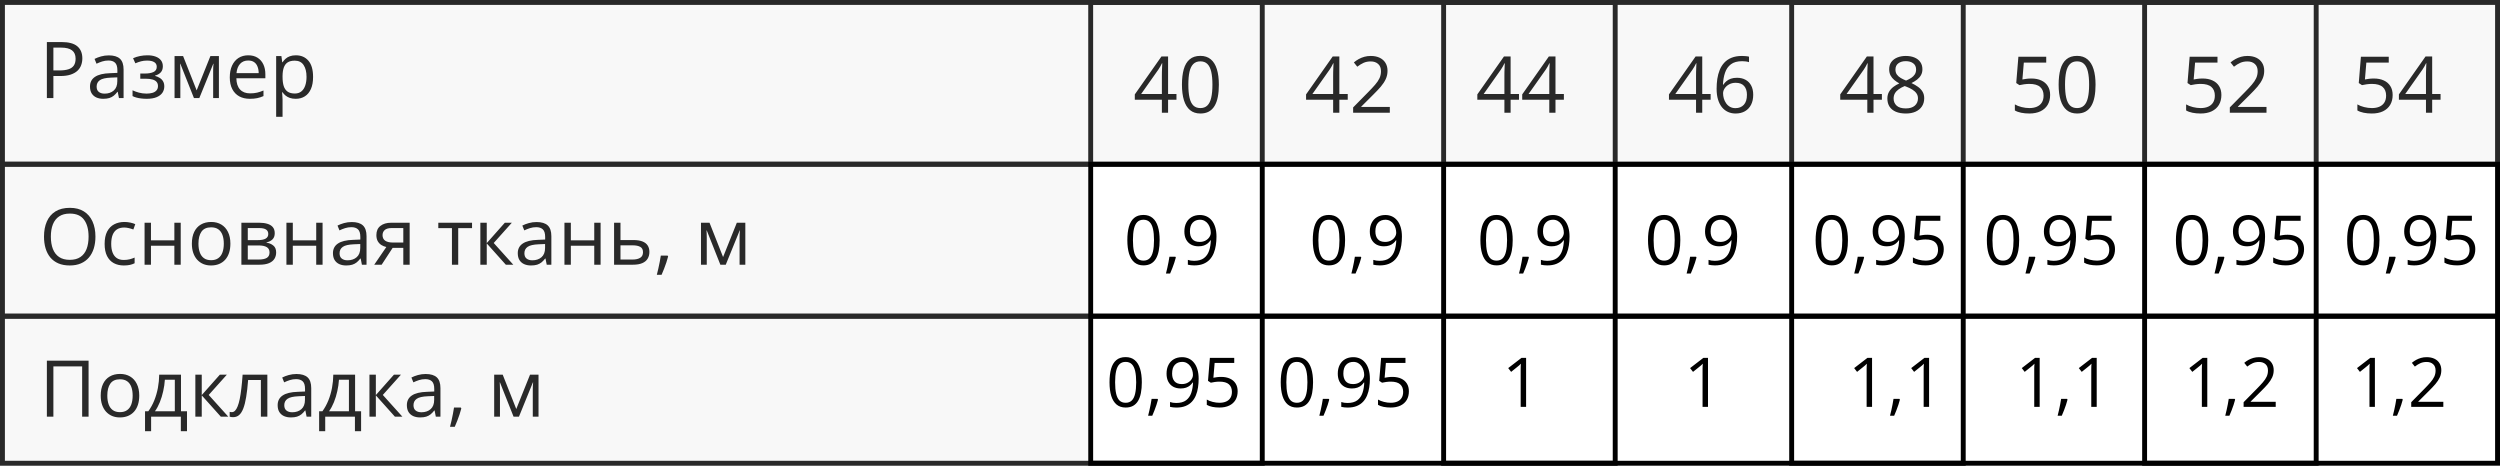 <?xml version="1.0" encoding="UTF-8"?> <svg xmlns="http://www.w3.org/2000/svg" width="510" height="97" viewBox="0 0 510 97" fill="none"><rect x="0.5" y="0.5" width="509" height="33" stroke="black"></rect><rect x="0.5" y="33.5" width="509" height="31" stroke="black"></rect><rect x="0.5" y="64.5" width="509" height="30" stroke="black"></rect><path d="M12.547 8.578C14.021 8.578 15.096 8.867 15.773 9.445C16.456 10.018 16.797 10.841 16.797 11.914C16.797 12.398 16.716 12.859 16.555 13.297C16.398 13.729 16.143 14.112 15.789 14.445C15.435 14.773 14.969 15.034 14.391 15.227C13.818 15.414 13.115 15.508 12.281 15.508H10.891V20H9.562V8.578H12.547ZM12.422 9.711H10.891V14.367H12.133C12.862 14.367 13.469 14.289 13.953 14.133C14.443 13.977 14.81 13.724 15.055 13.375C15.3 13.021 15.422 12.552 15.422 11.969C15.422 11.208 15.18 10.643 14.695 10.273C14.211 9.898 13.453 9.711 12.422 9.711ZM22.195 11.297C23.216 11.297 23.974 11.526 24.469 11.984C24.963 12.443 25.211 13.175 25.211 14.18V20H24.266L24.016 18.734H23.953C23.713 19.047 23.463 19.31 23.203 19.523C22.943 19.732 22.641 19.891 22.297 20C21.958 20.104 21.542 20.156 21.047 20.156C20.526 20.156 20.062 20.065 19.656 19.883C19.255 19.701 18.938 19.424 18.703 19.055C18.474 18.685 18.359 18.216 18.359 17.648C18.359 16.794 18.698 16.138 19.375 15.68C20.052 15.221 21.083 14.971 22.469 14.93L23.945 14.867V14.344C23.945 13.604 23.787 13.086 23.469 12.789C23.151 12.492 22.703 12.344 22.125 12.344C21.677 12.344 21.25 12.409 20.844 12.539C20.438 12.669 20.052 12.823 19.688 13L19.289 12.016C19.674 11.818 20.117 11.648 20.617 11.508C21.117 11.367 21.643 11.297 22.195 11.297ZM23.93 15.781L22.625 15.836C21.557 15.878 20.805 16.052 20.367 16.359C19.93 16.667 19.711 17.102 19.711 17.664C19.711 18.154 19.859 18.516 20.156 18.75C20.453 18.984 20.846 19.102 21.336 19.102C22.096 19.102 22.719 18.891 23.203 18.469C23.688 18.047 23.93 17.414 23.93 16.57V15.781ZM30.086 11.281C30.727 11.281 31.281 11.37 31.75 11.547C32.219 11.719 32.581 11.971 32.836 12.305C33.091 12.638 33.219 13.044 33.219 13.523C33.219 14.039 33.078 14.45 32.797 14.758C32.516 15.065 32.128 15.287 31.633 15.422V15.484C31.982 15.578 32.297 15.713 32.578 15.891C32.865 16.062 33.091 16.292 33.258 16.578C33.43 16.859 33.516 17.211 33.516 17.633C33.516 18.112 33.385 18.544 33.125 18.93C32.865 19.31 32.469 19.609 31.938 19.828C31.406 20.047 30.734 20.156 29.922 20.156C29.521 20.156 29.141 20.133 28.781 20.086C28.422 20.044 28.096 19.982 27.805 19.898C27.513 19.815 27.258 19.716 27.039 19.602V18.422C27.404 18.599 27.831 18.755 28.32 18.891C28.81 19.026 29.338 19.094 29.906 19.094C30.344 19.094 30.737 19.044 31.086 18.945C31.435 18.841 31.711 18.677 31.914 18.453C32.122 18.224 32.227 17.924 32.227 17.555C32.227 17.216 32.135 16.938 31.953 16.719C31.771 16.495 31.497 16.331 31.133 16.227C30.773 16.117 30.318 16.062 29.766 16.062H28.617V15H29.562C30.297 15 30.883 14.896 31.32 14.688C31.758 14.479 31.977 14.128 31.977 13.633C31.977 13.206 31.807 12.888 31.469 12.68C31.13 12.466 30.646 12.359 30.016 12.359C29.547 12.359 29.133 12.409 28.773 12.508C28.414 12.602 28.026 12.737 27.609 12.914L27.148 11.875C27.596 11.677 28.065 11.529 28.555 11.43C29.044 11.331 29.555 11.281 30.086 11.281ZM44.656 11.438V20H43.484V14.422C43.484 14.193 43.49 13.961 43.5 13.727C43.516 13.487 43.534 13.247 43.555 13.008H43.508L40.664 20H39.562L36.789 13.008H36.742C36.758 13.247 36.768 13.487 36.773 13.727C36.784 13.961 36.789 14.208 36.789 14.469V20H35.609V11.438H37.352L40.117 18.438L42.922 11.438H44.656ZM50.648 11.281C51.378 11.281 52.003 11.443 52.523 11.766C53.044 12.088 53.443 12.542 53.719 13.125C53.995 13.703 54.133 14.38 54.133 15.156V15.961H48.219C48.234 16.966 48.484 17.732 48.969 18.258C49.453 18.784 50.135 19.047 51.016 19.047C51.557 19.047 52.036 18.997 52.453 18.898C52.87 18.799 53.302 18.654 53.75 18.461V19.602C53.318 19.794 52.888 19.935 52.461 20.023C52.039 20.112 51.539 20.156 50.961 20.156C50.138 20.156 49.419 19.99 48.805 19.656C48.195 19.318 47.721 18.823 47.383 18.172C47.044 17.521 46.875 16.724 46.875 15.781C46.875 14.859 47.029 14.062 47.336 13.391C47.648 12.713 48.086 12.193 48.648 11.828C49.216 11.463 49.883 11.281 50.648 11.281ZM50.633 12.344C49.94 12.344 49.388 12.57 48.977 13.023C48.565 13.477 48.32 14.109 48.242 14.922H52.773C52.768 14.412 52.688 13.963 52.531 13.578C52.38 13.188 52.148 12.885 51.836 12.672C51.523 12.453 51.122 12.344 50.633 12.344ZM60.359 11.281C61.427 11.281 62.279 11.648 62.914 12.383C63.55 13.117 63.867 14.221 63.867 15.695C63.867 16.669 63.721 17.487 63.43 18.148C63.138 18.81 62.727 19.31 62.195 19.648C61.669 19.987 61.047 20.156 60.328 20.156C59.875 20.156 59.477 20.096 59.133 19.977C58.789 19.857 58.495 19.695 58.25 19.492C58.005 19.289 57.802 19.068 57.641 18.828H57.547C57.562 19.031 57.581 19.276 57.602 19.562C57.628 19.849 57.641 20.099 57.641 20.312V23.828H56.336V11.438H57.406L57.578 12.703H57.641C57.807 12.443 58.01 12.206 58.25 11.992C58.49 11.773 58.781 11.602 59.125 11.477C59.474 11.346 59.885 11.281 60.359 11.281ZM60.133 12.375C59.539 12.375 59.06 12.49 58.695 12.719C58.336 12.948 58.073 13.292 57.906 13.75C57.74 14.203 57.651 14.773 57.641 15.461V15.711C57.641 16.435 57.719 17.047 57.875 17.547C58.036 18.047 58.3 18.427 58.664 18.688C59.034 18.948 59.529 19.078 60.148 19.078C60.68 19.078 61.122 18.935 61.477 18.648C61.831 18.362 62.094 17.963 62.266 17.453C62.443 16.938 62.531 16.346 62.531 15.68C62.531 14.669 62.333 13.867 61.938 13.273C61.547 12.675 60.945 12.375 60.133 12.375Z" fill="black"></path><path d="M240 20.352H238.289V23H237.023V20.352H231.5V19.258L236.938 11.516H238.289V19.18H240V20.352ZM237.023 19.18V15.445C237.023 15.159 237.026 14.901 237.031 14.672C237.036 14.438 237.044 14.221 237.055 14.023C237.065 13.82 237.073 13.628 237.078 13.445C237.089 13.263 237.096 13.083 237.102 12.906H237.039C236.94 13.115 236.826 13.336 236.695 13.57C236.57 13.8 236.443 14.005 236.312 14.188L232.789 19.18H237.023ZM248.648 17.273C248.648 18.201 248.578 19.029 248.438 19.758C248.297 20.487 248.076 21.104 247.773 21.609C247.471 22.115 247.081 22.5 246.602 22.766C246.122 23.026 245.547 23.156 244.875 23.156C244.026 23.156 243.323 22.924 242.766 22.461C242.214 21.997 241.799 21.328 241.523 20.453C241.253 19.573 241.117 18.513 241.117 17.273C241.117 16.055 241.24 15.008 241.484 14.133C241.734 13.253 242.135 12.578 242.688 12.109C243.24 11.635 243.969 11.398 244.875 11.398C245.734 11.398 246.443 11.633 247 12.102C247.557 12.565 247.971 13.237 248.242 14.117C248.513 14.992 248.648 16.044 248.648 17.273ZM242.422 17.273C242.422 18.336 242.503 19.221 242.664 19.93C242.826 20.638 243.086 21.169 243.445 21.523C243.81 21.872 244.286 22.047 244.875 22.047C245.464 22.047 245.938 21.872 246.297 21.523C246.661 21.174 246.924 20.646 247.086 19.938C247.253 19.229 247.336 18.341 247.336 17.273C247.336 16.227 247.255 15.352 247.094 14.648C246.932 13.94 246.672 13.409 246.312 13.055C245.953 12.695 245.474 12.516 244.875 12.516C244.276 12.516 243.797 12.695 243.438 13.055C243.078 13.409 242.818 13.94 242.656 14.648C242.5 15.352 242.422 16.227 242.422 17.273ZM274.938 20.352H273.227V23H271.961V20.352H266.438V19.258L271.875 11.516H273.227V19.18H274.938V20.352ZM271.961 19.18V15.445C271.961 15.159 271.964 14.901 271.969 14.672C271.974 14.438 271.982 14.221 271.992 14.023C272.003 13.82 272.01 13.628 272.016 13.445C272.026 13.263 272.034 13.083 272.039 12.906H271.977C271.878 13.115 271.763 13.336 271.633 13.57C271.508 13.8 271.38 14.005 271.25 14.188L267.727 19.18H271.961ZM283.523 23H276.039V21.914L279.094 18.812C279.661 18.24 280.138 17.729 280.523 17.281C280.914 16.833 281.211 16.393 281.414 15.961C281.617 15.523 281.719 15.044 281.719 14.523C281.719 13.878 281.526 13.385 281.141 13.047C280.76 12.703 280.258 12.531 279.633 12.531C279.086 12.531 278.602 12.625 278.18 12.812C277.758 13 277.326 13.266 276.883 13.609L276.188 12.734C276.49 12.479 276.818 12.253 277.172 12.055C277.531 11.857 277.914 11.7 278.32 11.586C278.732 11.471 279.169 11.414 279.633 11.414C280.336 11.414 280.943 11.537 281.453 11.781C281.964 12.026 282.357 12.375 282.633 12.828C282.914 13.281 283.055 13.82 283.055 14.445C283.055 15.05 282.935 15.612 282.695 16.133C282.456 16.648 282.12 17.162 281.688 17.672C281.255 18.177 280.75 18.713 280.172 19.281L277.688 21.758V21.812H283.523V23ZM309.875 20.352H308.164V23H306.898V20.352H301.375V19.258L306.812 11.516H308.164V19.18H309.875V20.352ZM306.898 19.18V15.445C306.898 15.159 306.901 14.901 306.906 14.672C306.911 14.438 306.919 14.221 306.93 14.023C306.94 13.82 306.948 13.628 306.953 13.445C306.964 13.263 306.971 13.083 306.977 12.906H306.914C306.815 13.115 306.701 13.336 306.57 13.57C306.445 13.8 306.318 14.005 306.188 14.188L302.664 19.18H306.898ZM319.031 20.352H317.32V23H316.055V20.352H310.531V19.258L315.969 11.516H317.32V19.18H319.031V20.352ZM316.055 19.18V15.445C316.055 15.159 316.057 14.901 316.062 14.672C316.068 14.438 316.076 14.221 316.086 14.023C316.096 13.82 316.104 13.628 316.109 13.445C316.12 13.263 316.128 13.083 316.133 12.906H316.07C315.971 13.115 315.857 13.336 315.727 13.57C315.602 13.8 315.474 14.005 315.344 14.188L311.82 19.18H316.055ZM348.969 20.352H347.258V23H345.992V20.352H340.469V19.258L345.906 11.516H347.258V19.18H348.969V20.352ZM345.992 19.18V15.445C345.992 15.159 345.995 14.901 346 14.672C346.005 14.438 346.013 14.221 346.023 14.023C346.034 13.82 346.042 13.628 346.047 13.445C346.057 13.263 346.065 13.083 346.07 12.906H346.008C345.909 13.115 345.794 13.336 345.664 13.57C345.539 13.8 345.411 14.005 345.281 14.188L341.758 19.18H345.992ZM350.188 18.117C350.188 17.43 350.234 16.758 350.328 16.102C350.427 15.445 350.591 14.836 350.82 14.273C351.049 13.706 351.362 13.208 351.758 12.781C352.154 12.354 352.646 12.021 353.234 11.781C353.828 11.537 354.539 11.414 355.367 11.414C355.602 11.414 355.854 11.427 356.125 11.453C356.396 11.474 356.62 11.51 356.797 11.562V12.68C356.604 12.612 356.383 12.562 356.133 12.531C355.888 12.5 355.641 12.484 355.391 12.484C354.422 12.484 353.659 12.695 353.102 13.117C352.549 13.539 352.151 14.112 351.906 14.836C351.661 15.555 351.521 16.365 351.484 17.266H351.57C351.732 17.005 351.938 16.771 352.188 16.562C352.438 16.349 352.74 16.18 353.094 16.055C353.453 15.93 353.87 15.867 354.344 15.867C355.01 15.867 355.591 16.003 356.086 16.273C356.586 16.544 356.971 16.938 357.242 17.453C357.518 17.969 357.656 18.594 357.656 19.328C357.656 20.115 357.51 20.794 357.219 21.367C356.927 21.94 356.51 22.383 355.969 22.695C355.432 23.003 354.792 23.156 354.047 23.156C353.49 23.156 352.977 23.049 352.508 22.836C352.039 22.622 351.63 22.305 351.281 21.883C350.938 21.461 350.669 20.938 350.477 20.312C350.284 19.682 350.188 18.951 350.188 18.117ZM354.031 22.062C354.74 22.062 355.307 21.836 355.734 21.383C356.161 20.93 356.375 20.245 356.375 19.328C356.375 18.578 356.185 17.984 355.805 17.547C355.424 17.109 354.852 16.891 354.086 16.891C353.565 16.891 353.112 17 352.727 17.219C352.341 17.432 352.042 17.703 351.828 18.031C351.615 18.359 351.508 18.693 351.508 19.031C351.508 19.375 351.557 19.724 351.656 20.078C351.76 20.432 351.917 20.76 352.125 21.062C352.333 21.365 352.596 21.607 352.914 21.789C353.232 21.971 353.604 22.062 354.031 22.062ZM383.906 20.352H382.195V23H380.93V20.352H375.406V19.258L380.844 11.516H382.195V19.18H383.906V20.352ZM380.93 19.18V15.445C380.93 15.159 380.932 14.901 380.938 14.672C380.943 14.438 380.951 14.221 380.961 14.023C380.971 13.82 380.979 13.628 380.984 13.445C380.995 13.263 381.003 13.083 381.008 12.906H380.945C380.846 13.115 380.732 13.336 380.602 13.57C380.477 13.8 380.349 14.005 380.219 14.188L376.695 19.18H380.93ZM388.781 11.414C389.443 11.414 390.029 11.518 390.539 11.727C391.049 11.935 391.448 12.242 391.734 12.648C392.026 13.05 392.172 13.544 392.172 14.133C392.172 14.596 392.07 15.003 391.867 15.352C391.669 15.695 391.401 15.997 391.062 16.258C390.724 16.513 390.349 16.742 389.938 16.945C390.427 17.169 390.867 17.422 391.258 17.703C391.654 17.984 391.966 18.315 392.195 18.695C392.424 19.076 392.539 19.526 392.539 20.047C392.539 20.688 392.383 21.242 392.07 21.711C391.763 22.174 391.331 22.531 390.773 22.781C390.216 23.031 389.562 23.156 388.812 23.156C388.005 23.156 387.318 23.037 386.75 22.797C386.188 22.552 385.758 22.203 385.461 21.75C385.169 21.292 385.023 20.742 385.023 20.102C385.023 19.576 385.135 19.12 385.359 18.734C385.583 18.344 385.88 18.008 386.25 17.727C386.62 17.445 387.023 17.208 387.461 17.016C387.081 16.807 386.732 16.57 386.414 16.305C386.102 16.039 385.852 15.729 385.664 15.375C385.482 15.016 385.391 14.599 385.391 14.125C385.391 13.547 385.536 13.057 385.828 12.656C386.125 12.25 386.529 11.943 387.039 11.734C387.555 11.521 388.135 11.414 388.781 11.414ZM386.297 20.109C386.297 20.693 386.503 21.174 386.914 21.555C387.326 21.93 387.948 22.117 388.781 22.117C389.573 22.117 390.185 21.93 390.617 21.555C391.049 21.174 391.266 20.677 391.266 20.062C391.266 19.682 391.167 19.349 390.969 19.062C390.771 18.771 390.49 18.51 390.125 18.281C389.76 18.052 389.331 17.844 388.836 17.656L388.555 17.555C388.076 17.753 387.667 17.974 387.328 18.219C386.995 18.458 386.74 18.732 386.562 19.039C386.385 19.346 386.297 19.703 386.297 20.109ZM388.766 12.477C388.151 12.477 387.648 12.625 387.258 12.922C386.867 13.213 386.672 13.635 386.672 14.188C386.672 14.583 386.766 14.919 386.953 15.195C387.146 15.466 387.406 15.7 387.734 15.898C388.062 16.091 388.43 16.271 388.836 16.438C389.232 16.271 389.583 16.088 389.891 15.891C390.198 15.688 390.44 15.448 390.617 15.172C390.794 14.896 390.883 14.565 390.883 14.18C390.883 13.628 390.688 13.206 390.297 12.914C389.911 12.622 389.401 12.477 388.766 12.477ZM414.398 16.016C415.174 16.016 415.849 16.148 416.422 16.414C416.995 16.674 417.438 17.055 417.75 17.555C418.068 18.055 418.227 18.662 418.227 19.375C418.227 20.156 418.057 20.831 417.719 21.398C417.38 21.961 416.893 22.396 416.258 22.703C415.622 23.005 414.862 23.156 413.977 23.156C413.383 23.156 412.831 23.104 412.32 23C411.81 22.896 411.38 22.74 411.031 22.531V21.297C411.411 21.526 411.872 21.708 412.414 21.844C412.956 21.979 413.482 22.047 413.992 22.047C414.57 22.047 415.076 21.956 415.508 21.773C415.945 21.586 416.284 21.305 416.523 20.93C416.768 20.549 416.891 20.073 416.891 19.5C416.891 18.74 416.656 18.154 416.188 17.742C415.724 17.326 414.99 17.117 413.984 17.117C413.661 17.117 413.307 17.143 412.922 17.195C412.536 17.247 412.219 17.305 411.969 17.367L411.312 16.938L411.75 11.578H417.43V12.766H412.859L412.57 16.211C412.768 16.169 413.023 16.128 413.336 16.086C413.648 16.039 414.003 16.016 414.398 16.016ZM427.492 17.273C427.492 18.201 427.422 19.029 427.281 19.758C427.141 20.487 426.919 21.104 426.617 21.609C426.315 22.115 425.924 22.5 425.445 22.766C424.966 23.026 424.391 23.156 423.719 23.156C422.87 23.156 422.167 22.924 421.609 22.461C421.057 21.997 420.643 21.328 420.367 20.453C420.096 19.573 419.961 18.513 419.961 17.273C419.961 16.055 420.083 15.008 420.328 14.133C420.578 13.253 420.979 12.578 421.531 12.109C422.083 11.635 422.812 11.398 423.719 11.398C424.578 11.398 425.286 11.633 425.844 12.102C426.401 12.565 426.815 13.237 427.086 14.117C427.357 14.992 427.492 16.044 427.492 17.273ZM421.266 17.273C421.266 18.336 421.346 19.221 421.508 19.93C421.669 20.638 421.93 21.169 422.289 21.523C422.654 21.872 423.13 22.047 423.719 22.047C424.307 22.047 424.781 21.872 425.141 21.523C425.505 21.174 425.768 20.646 425.93 19.938C426.096 19.229 426.18 18.341 426.18 17.273C426.18 16.227 426.099 15.352 425.938 14.648C425.776 13.94 425.516 13.409 425.156 13.055C424.797 12.695 424.318 12.516 423.719 12.516C423.12 12.516 422.641 12.695 422.281 13.055C421.922 13.409 421.661 13.94 421.5 14.648C421.344 15.352 421.266 16.227 421.266 17.273ZM449.336 16.016C450.112 16.016 450.786 16.148 451.359 16.414C451.932 16.674 452.375 17.055 452.688 17.555C453.005 18.055 453.164 18.662 453.164 19.375C453.164 20.156 452.995 20.831 452.656 21.398C452.318 21.961 451.831 22.396 451.195 22.703C450.56 23.005 449.799 23.156 448.914 23.156C448.32 23.156 447.768 23.104 447.258 23C446.747 22.896 446.318 22.74 445.969 22.531V21.297C446.349 21.526 446.81 21.708 447.352 21.844C447.893 21.979 448.419 22.047 448.93 22.047C449.508 22.047 450.013 21.956 450.445 21.773C450.883 21.586 451.221 21.305 451.461 20.93C451.706 20.549 451.828 20.073 451.828 19.5C451.828 18.74 451.594 18.154 451.125 17.742C450.661 17.326 449.927 17.117 448.922 17.117C448.599 17.117 448.245 17.143 447.859 17.195C447.474 17.247 447.156 17.305 446.906 17.367L446.25 16.938L446.688 11.578H452.367V12.766H447.797L447.508 16.211C447.706 16.169 447.961 16.128 448.273 16.086C448.586 16.039 448.94 16.016 449.336 16.016ZM462.367 23H454.883V21.914L457.938 18.812C458.505 18.24 458.982 17.729 459.367 17.281C459.758 16.833 460.055 16.393 460.258 15.961C460.461 15.523 460.562 15.044 460.562 14.523C460.562 13.878 460.37 13.385 459.984 13.047C459.604 12.703 459.102 12.531 458.477 12.531C457.93 12.531 457.445 12.625 457.023 12.812C456.602 13 456.169 13.266 455.727 13.609L455.031 12.734C455.333 12.479 455.661 12.253 456.016 12.055C456.375 11.857 456.758 11.7 457.164 11.586C457.576 11.471 458.013 11.414 458.477 11.414C459.18 11.414 459.786 11.537 460.297 11.781C460.807 12.026 461.201 12.375 461.477 12.828C461.758 13.281 461.898 13.82 461.898 14.445C461.898 15.05 461.779 15.612 461.539 16.133C461.299 16.648 460.964 17.162 460.531 17.672C460.099 18.177 459.594 18.713 459.016 19.281L456.531 21.758V21.812H462.367V23ZM484.273 16.016C485.049 16.016 485.724 16.148 486.297 16.414C486.87 16.674 487.312 17.055 487.625 17.555C487.943 18.055 488.102 18.662 488.102 19.375C488.102 20.156 487.932 20.831 487.594 21.398C487.255 21.961 486.768 22.396 486.133 22.703C485.497 23.005 484.737 23.156 483.852 23.156C483.258 23.156 482.706 23.104 482.195 23C481.685 22.896 481.255 22.74 480.906 22.531V21.297C481.286 21.526 481.747 21.708 482.289 21.844C482.831 21.979 483.357 22.047 483.867 22.047C484.445 22.047 484.951 21.956 485.383 21.773C485.82 21.586 486.159 21.305 486.398 20.93C486.643 20.549 486.766 20.073 486.766 19.5C486.766 18.74 486.531 18.154 486.062 17.742C485.599 17.326 484.865 17.117 483.859 17.117C483.536 17.117 483.182 17.143 482.797 17.195C482.411 17.247 482.094 17.305 481.844 17.367L481.188 16.938L481.625 11.578H487.305V12.766H482.734L482.445 16.211C482.643 16.169 482.898 16.128 483.211 16.086C483.523 16.039 483.878 16.016 484.273 16.016ZM497.875 20.352H496.164V23H494.898V20.352H489.375V19.258L494.812 11.516H496.164V19.18H497.875V20.352ZM494.898 19.18V15.445C494.898 15.159 494.901 14.901 494.906 14.672C494.911 14.438 494.919 14.221 494.93 14.023C494.94 13.82 494.948 13.628 494.953 13.445C494.964 13.263 494.971 13.083 494.977 12.906H494.914C494.815 13.115 494.701 13.336 494.57 13.57C494.445 13.8 494.318 14.005 494.188 14.188L490.664 19.18H494.898Z" fill="black"></path><path d="M232.931 77.989C232.931 78.8 232.869 79.525 232.746 80.163C232.623 80.801 232.429 81.341 232.165 81.783C231.901 82.225 231.559 82.562 231.14 82.795C230.72 83.023 230.217 83.137 229.629 83.137C228.886 83.137 228.271 82.934 227.783 82.528C227.3 82.123 226.938 81.537 226.696 80.772C226.459 80.001 226.341 79.074 226.341 77.989C226.341 76.923 226.448 76.007 226.662 75.241C226.881 74.471 227.232 73.881 227.715 73.471C228.198 73.056 228.836 72.849 229.629 72.849C230.381 72.849 231.001 73.054 231.488 73.464C231.976 73.87 232.338 74.457 232.575 75.228C232.812 75.993 232.931 76.914 232.931 77.989ZM227.482 77.989C227.482 78.919 227.553 79.694 227.694 80.314C227.836 80.933 228.063 81.398 228.378 81.708C228.697 82.013 229.114 82.166 229.629 82.166C230.144 82.166 230.559 82.013 230.873 81.708C231.192 81.403 231.422 80.94 231.563 80.32C231.709 79.701 231.782 78.924 231.782 77.989C231.782 77.073 231.712 76.308 231.57 75.692C231.429 75.073 231.201 74.608 230.887 74.298C230.572 73.983 230.153 73.826 229.629 73.826C229.105 73.826 228.686 73.983 228.371 74.298C228.057 74.608 227.829 75.073 227.688 75.692C227.551 76.308 227.482 77.073 227.482 77.989ZM236.144 81.373L236.232 81.53C236.15 81.863 236.046 82.218 235.918 82.597C235.795 82.975 235.658 83.353 235.508 83.731C235.362 84.114 235.214 84.472 235.063 84.805H234.216C234.312 84.44 234.405 84.055 234.496 83.649C234.587 83.248 234.669 82.852 234.742 82.46C234.82 82.064 234.881 81.701 234.927 81.373H236.144ZM244.524 77.265C244.524 77.871 244.481 78.461 244.395 79.035C244.312 79.609 244.169 80.145 243.964 80.642C243.763 81.138 243.49 81.574 243.144 81.947C242.797 82.321 242.362 82.615 241.838 82.829C241.318 83.039 240.696 83.144 239.972 83.144C239.776 83.144 239.552 83.13 239.302 83.103C239.051 83.08 238.846 83.046 238.687 83V82.016C238.855 82.075 239.053 82.123 239.281 82.159C239.509 82.191 239.732 82.207 239.951 82.207C240.803 82.207 241.473 82.025 241.961 81.66C242.449 81.291 242.799 80.792 243.014 80.163C243.228 79.53 243.349 78.819 243.376 78.03H243.294C243.157 78.249 242.977 78.452 242.754 78.639C242.535 78.821 242.269 78.969 241.954 79.083C241.64 79.192 241.273 79.247 240.854 79.247C240.275 79.247 239.769 79.129 239.336 78.892C238.908 78.655 238.573 78.311 238.331 77.859C238.094 77.408 237.976 76.864 237.976 76.226C237.976 75.537 238.105 74.943 238.365 74.441C238.63 73.936 238.999 73.546 239.473 73.272C239.947 72.999 240.505 72.862 241.147 72.862C241.64 72.862 242.091 72.956 242.501 73.143C242.911 73.329 243.267 73.61 243.567 73.983C243.873 74.353 244.107 74.811 244.271 75.357C244.44 75.904 244.524 76.54 244.524 77.265ZM241.147 73.826C240.541 73.826 240.049 74.024 239.671 74.421C239.297 74.817 239.11 75.414 239.11 76.212C239.11 76.873 239.272 77.394 239.596 77.777C239.919 78.16 240.418 78.352 241.093 78.352C241.558 78.352 241.959 78.258 242.296 78.071C242.638 77.884 242.9 77.647 243.082 77.36C243.269 77.073 243.362 76.779 243.362 76.478C243.362 76.178 243.317 75.872 243.226 75.562C243.139 75.253 243.005 74.968 242.822 74.708C242.64 74.444 242.41 74.232 242.132 74.072C241.854 73.908 241.526 73.826 241.147 73.826ZM249.132 76.889C249.811 76.889 250.401 77.005 250.902 77.237C251.404 77.465 251.791 77.798 252.064 78.235C252.342 78.673 252.481 79.204 252.481 79.828C252.481 80.512 252.333 81.102 252.037 81.599C251.741 82.091 251.315 82.471 250.759 82.74C250.203 83.005 249.537 83.137 248.763 83.137C248.243 83.137 247.76 83.091 247.313 83C246.867 82.909 246.491 82.772 246.186 82.59V81.51C246.518 81.71 246.922 81.87 247.396 81.988C247.869 82.107 248.33 82.166 248.776 82.166C249.282 82.166 249.724 82.086 250.103 81.927C250.485 81.763 250.782 81.517 250.991 81.189C251.205 80.856 251.312 80.439 251.312 79.938C251.312 79.272 251.107 78.759 250.697 78.399C250.292 78.035 249.649 77.853 248.77 77.853C248.487 77.853 248.177 77.875 247.84 77.921C247.503 77.966 247.225 78.017 247.006 78.071L246.432 77.695L246.814 73.006H251.784V74.045H247.785L247.532 77.06C247.705 77.023 247.929 76.987 248.202 76.95C248.476 76.909 248.785 76.889 249.132 76.889ZM267.862 77.989C267.862 78.8 267.801 79.525 267.678 80.163C267.555 80.801 267.361 81.341 267.097 81.783C266.832 82.225 266.491 82.562 266.071 82.795C265.652 83.023 265.148 83.137 264.561 83.137C263.818 83.137 263.202 82.934 262.715 82.528C262.232 82.123 261.869 81.537 261.628 80.772C261.391 80.001 261.272 79.074 261.272 77.989C261.272 76.923 261.38 76.007 261.594 75.241C261.812 74.471 262.163 73.881 262.646 73.471C263.13 73.056 263.768 72.849 264.561 72.849C265.312 72.849 265.932 73.054 266.42 73.464C266.908 73.87 267.27 74.457 267.507 75.228C267.744 75.993 267.862 76.914 267.862 77.989ZM262.414 77.989C262.414 78.919 262.485 79.694 262.626 80.314C262.767 80.933 262.995 81.398 263.31 81.708C263.629 82.013 264.046 82.166 264.561 82.166C265.076 82.166 265.49 82.013 265.805 81.708C266.124 81.403 266.354 80.94 266.495 80.32C266.641 79.701 266.714 78.924 266.714 77.989C266.714 77.073 266.643 76.308 266.502 75.692C266.361 75.073 266.133 74.608 265.818 74.298C265.504 73.983 265.085 73.826 264.561 73.826C264.036 73.826 263.617 73.983 263.303 74.298C262.988 74.608 262.76 75.073 262.619 75.692C262.482 76.308 262.414 77.073 262.414 77.989ZM271.075 81.373L271.164 81.53C271.082 81.863 270.977 82.218 270.85 82.597C270.727 82.975 270.59 83.353 270.439 83.731C270.294 84.114 270.146 84.472 269.995 84.805H269.147C269.243 84.44 269.337 84.055 269.428 83.649C269.519 83.248 269.601 82.852 269.674 82.46C269.751 82.064 269.813 81.701 269.858 81.373H271.075ZM279.456 77.265C279.456 77.871 279.413 78.461 279.326 79.035C279.244 79.609 279.101 80.145 278.896 80.642C278.695 81.138 278.422 81.574 278.075 81.947C277.729 82.321 277.294 82.615 276.77 82.829C276.25 83.039 275.628 83.144 274.903 83.144C274.707 83.144 274.484 83.13 274.233 83.103C273.983 83.08 273.778 83.046 273.618 83V82.016C273.787 82.075 273.985 82.123 274.213 82.159C274.441 82.191 274.664 82.207 274.883 82.207C275.735 82.207 276.405 82.025 276.893 81.66C277.38 81.291 277.731 80.792 277.945 80.163C278.16 79.53 278.28 78.819 278.308 78.03H278.226C278.089 78.249 277.909 78.452 277.686 78.639C277.467 78.821 277.2 78.969 276.886 79.083C276.571 79.192 276.204 79.247 275.785 79.247C275.206 79.247 274.701 79.129 274.268 78.892C273.839 78.655 273.504 78.311 273.263 77.859C273.026 77.408 272.907 76.864 272.907 76.226C272.907 75.537 273.037 74.943 273.297 74.441C273.561 73.936 273.93 73.546 274.404 73.272C274.878 72.999 275.437 72.862 276.079 72.862C276.571 72.862 277.022 72.956 277.433 73.143C277.843 73.329 278.198 73.61 278.499 73.983C278.804 74.353 279.039 74.811 279.203 75.357C279.372 75.904 279.456 76.54 279.456 77.265ZM276.079 73.826C275.473 73.826 274.981 74.024 274.603 74.421C274.229 74.817 274.042 75.414 274.042 76.212C274.042 76.873 274.204 77.394 274.527 77.777C274.851 78.16 275.35 78.352 276.024 78.352C276.489 78.352 276.89 78.258 277.228 78.071C277.569 77.884 277.831 77.647 278.014 77.36C278.201 77.073 278.294 76.779 278.294 76.478C278.294 76.178 278.248 75.872 278.157 75.562C278.071 75.253 277.936 74.968 277.754 74.708C277.572 74.444 277.341 74.232 277.063 74.072C276.785 73.908 276.457 73.826 276.079 73.826ZM284.063 76.889C284.743 76.889 285.333 77.005 285.834 77.237C286.335 77.465 286.723 77.798 286.996 78.235C287.274 78.673 287.413 79.204 287.413 79.828C287.413 80.512 287.265 81.102 286.969 81.599C286.673 82.091 286.246 82.471 285.69 82.74C285.134 83.005 284.469 83.137 283.694 83.137C283.175 83.137 282.692 83.091 282.245 83C281.799 82.909 281.423 82.772 281.117 82.59V81.51C281.45 81.71 281.853 81.87 282.327 81.988C282.801 82.107 283.261 82.166 283.708 82.166C284.214 82.166 284.656 82.086 285.034 81.927C285.417 81.763 285.713 81.517 285.923 81.189C286.137 80.856 286.244 80.439 286.244 79.938C286.244 79.272 286.039 78.759 285.629 78.399C285.223 78.035 284.581 77.853 283.701 77.853C283.419 77.853 283.109 77.875 282.771 77.921C282.434 77.966 282.156 78.017 281.938 78.071L281.363 77.695L281.746 73.006H286.716V74.045H282.717L282.464 77.06C282.637 77.023 282.86 76.987 283.134 76.95C283.407 76.909 283.717 76.889 284.063 76.889ZM311.325 83H310.218V75.918C310.218 75.649 310.218 75.419 310.218 75.228C310.222 75.032 310.227 74.854 310.231 74.694C310.241 74.53 310.252 74.364 310.266 74.195C310.124 74.341 309.992 74.466 309.869 74.571C309.746 74.671 309.593 74.797 309.411 74.947L308.27 75.863L307.675 75.091L310.382 73.006H311.325V83ZM348.431 83H347.323V75.918C347.323 75.649 347.323 75.419 347.323 75.228C347.328 75.032 347.332 74.854 347.337 74.694C347.346 74.53 347.357 74.364 347.371 74.195C347.23 74.341 347.098 74.466 346.975 74.571C346.852 74.671 346.699 74.797 346.517 74.947L345.375 75.863L344.78 75.091L347.487 73.006H348.431V83ZM381.899 83H380.792V75.918C380.792 75.649 380.792 75.419 380.792 75.228C380.797 75.032 380.801 74.854 380.806 74.694C380.815 74.53 380.826 74.364 380.84 74.195C380.699 74.341 380.566 74.466 380.443 74.571C380.32 74.671 380.168 74.797 379.985 74.947L378.844 75.863L378.249 75.091L380.956 73.006H381.899V83ZM387.491 81.373L387.58 81.53C387.498 81.863 387.393 82.218 387.266 82.597C387.143 82.975 387.006 83.353 386.855 83.731C386.71 84.114 386.562 84.472 386.411 84.805H385.563C385.659 84.44 385.753 84.055 385.844 83.649C385.935 83.248 386.017 82.852 386.09 82.46C386.167 82.064 386.229 81.701 386.274 81.373H387.491ZM393.534 83H392.427V75.918C392.427 75.649 392.427 75.419 392.427 75.228C392.431 75.032 392.436 74.854 392.44 74.694C392.45 74.53 392.461 74.364 392.475 74.195C392.333 74.341 392.201 74.466 392.078 74.571C391.955 74.671 391.802 74.797 391.62 74.947L390.479 75.863L389.884 75.091L392.591 73.006H393.534V83ZM416.093 83H414.985V75.918C414.985 75.649 414.985 75.419 414.985 75.228C414.99 75.032 414.994 74.854 414.999 74.694C415.008 74.53 415.02 74.364 415.033 74.195C414.892 74.341 414.76 74.466 414.637 74.571C414.514 74.671 414.361 74.797 414.179 74.947L413.037 75.863L412.442 75.091L415.149 73.006H416.093V83ZM421.685 81.373L421.773 81.53C421.691 81.863 421.587 82.218 421.459 82.597C421.336 82.975 421.199 83.353 421.049 83.731C420.903 84.114 420.755 84.472 420.604 84.805H419.757C419.853 84.44 419.946 84.055 420.037 83.649C420.128 83.248 420.21 82.852 420.283 82.46C420.361 82.064 420.422 81.701 420.468 81.373H421.685ZM427.728 83H426.62V75.918C426.62 75.649 426.62 75.419 426.62 75.228C426.625 75.032 426.629 74.854 426.634 74.694C426.643 74.53 426.654 74.364 426.668 74.195C426.527 74.341 426.395 74.466 426.271 74.571C426.148 74.671 425.996 74.797 425.813 74.947L424.672 75.863L424.077 75.091L426.784 73.006H427.728V83ZM450.286 83H449.179V75.918C449.179 75.649 449.179 75.419 449.179 75.228C449.183 75.032 449.188 74.854 449.192 74.694C449.201 74.53 449.213 74.364 449.227 74.195C449.085 74.341 448.953 74.466 448.83 74.571C448.707 74.671 448.554 74.797 448.372 74.947L447.23 75.863L446.636 75.091L449.343 73.006H450.286V83ZM455.878 81.373L455.967 81.53C455.885 81.863 455.78 82.218 455.652 82.597C455.529 82.975 455.393 83.353 455.242 83.731C455.096 84.114 454.948 84.472 454.798 84.805H453.95C454.046 84.44 454.139 84.055 454.23 83.649C454.322 83.248 454.404 82.852 454.477 82.46C454.554 82.064 454.616 81.701 454.661 81.373H455.878ZM464.245 83H457.696V82.05L460.369 79.336C460.866 78.835 461.283 78.388 461.62 77.996C461.962 77.604 462.222 77.219 462.399 76.841C462.577 76.458 462.666 76.039 462.666 75.583C462.666 75.018 462.497 74.587 462.16 74.291C461.827 73.99 461.388 73.84 460.841 73.84C460.362 73.84 459.938 73.922 459.569 74.086C459.2 74.25 458.822 74.482 458.435 74.783L457.826 74.018C458.09 73.794 458.378 73.596 458.688 73.423C459.002 73.25 459.337 73.113 459.692 73.013C460.052 72.912 460.435 72.862 460.841 72.862C461.456 72.862 461.987 72.969 462.434 73.184C462.88 73.398 463.224 73.703 463.466 74.1C463.712 74.496 463.835 74.968 463.835 75.515C463.835 76.043 463.73 76.535 463.521 76.991C463.311 77.442 463.017 77.891 462.639 78.338C462.26 78.78 461.818 79.249 461.312 79.746L459.139 81.913V81.961H464.245V83ZM484.479 83H483.372V75.918C483.372 75.649 483.372 75.419 483.372 75.228C483.377 75.032 483.381 74.854 483.386 74.694C483.395 74.53 483.406 74.364 483.42 74.195C483.279 74.341 483.146 74.466 483.023 74.571C482.9 74.671 482.748 74.797 482.565 74.947L481.424 75.863L480.829 75.091L483.536 73.006H484.479V83ZM490.071 81.373L490.16 81.53C490.078 81.863 489.973 82.218 489.846 82.597C489.723 82.975 489.586 83.353 489.436 83.731C489.29 84.114 489.142 84.472 488.991 84.805H488.144C488.239 84.44 488.333 84.055 488.424 83.649C488.515 83.248 488.597 82.852 488.67 82.46C488.747 82.064 488.809 81.701 488.854 81.373H490.071ZM498.438 83H491.89V82.05L494.562 79.336C495.059 78.835 495.476 78.388 495.813 77.996C496.155 77.604 496.415 77.219 496.593 76.841C496.771 76.458 496.859 76.039 496.859 75.583C496.859 75.018 496.691 74.587 496.354 74.291C496.021 73.99 495.581 73.84 495.034 73.84C494.556 73.84 494.132 73.922 493.763 74.086C493.394 74.25 493.015 74.482 492.628 74.783L492.02 74.018C492.284 73.794 492.571 73.596 492.881 73.423C493.195 73.25 493.53 73.113 493.886 73.013C494.246 72.912 494.629 72.862 495.034 72.862C495.649 72.862 496.18 72.969 496.627 73.184C497.074 73.398 497.418 73.703 497.659 74.1C497.905 74.496 498.028 74.968 498.028 75.515C498.028 76.043 497.924 76.535 497.714 76.991C497.504 77.442 497.21 77.891 496.832 78.338C496.454 78.78 496.012 79.249 495.506 79.746L493.332 81.913V81.961H498.438V83Z" fill="black"></path><path d="M236.567 48.989C236.567 49.8 236.506 50.525 236.383 51.163C236.26 51.801 236.066 52.341 235.802 52.783C235.537 53.225 235.196 53.562 234.776 53.795C234.357 54.023 233.854 54.137 233.266 54.137C232.523 54.137 231.908 53.934 231.42 53.528C230.937 53.123 230.575 52.537 230.333 51.772C230.096 51.001 229.978 50.074 229.978 48.989C229.978 47.923 230.085 47.007 230.299 46.241C230.518 45.471 230.868 44.881 231.352 44.471C231.835 44.056 232.473 43.849 233.266 43.849C234.018 43.849 234.637 44.054 235.125 44.464C235.613 44.87 235.975 45.457 236.212 46.227C236.449 46.993 236.567 47.914 236.567 48.989ZM231.119 48.989C231.119 49.919 231.19 50.694 231.331 51.313C231.472 51.933 231.7 52.398 232.015 52.708C232.334 53.013 232.751 53.166 233.266 53.166C233.781 53.166 234.195 53.013 234.51 52.708C234.829 52.403 235.059 51.94 235.2 51.32C235.346 50.7 235.419 49.923 235.419 48.989C235.419 48.073 235.348 47.308 235.207 46.692C235.066 46.073 234.838 45.608 234.523 45.298C234.209 44.983 233.79 44.826 233.266 44.826C232.742 44.826 232.322 44.983 232.008 45.298C231.693 45.608 231.465 46.073 231.324 46.692C231.188 47.308 231.119 48.073 231.119 48.989ZM239.78 52.373L239.869 52.53C239.787 52.863 239.682 53.218 239.555 53.597C239.432 53.975 239.295 54.353 239.145 54.731C238.999 55.114 238.851 55.472 238.7 55.805H237.853C237.948 55.44 238.042 55.055 238.133 54.649C238.224 54.248 238.306 53.852 238.379 53.46C238.456 53.063 238.518 52.701 238.563 52.373H239.78ZM248.161 48.265C248.161 48.871 248.118 49.461 248.031 50.035C247.949 50.609 247.806 51.145 247.601 51.642C247.4 52.138 247.127 52.574 246.78 52.947C246.434 53.321 245.999 53.615 245.475 53.829C244.955 54.039 244.333 54.144 243.608 54.144C243.412 54.144 243.189 54.13 242.938 54.102C242.688 54.08 242.483 54.046 242.323 54V53.016C242.492 53.075 242.69 53.123 242.918 53.159C243.146 53.191 243.369 53.207 243.588 53.207C244.44 53.207 245.11 53.025 245.598 52.66C246.085 52.291 246.436 51.792 246.65 51.163C246.865 50.53 246.985 49.819 247.013 49.03H246.931C246.794 49.249 246.614 49.452 246.391 49.639C246.172 49.821 245.905 49.969 245.591 50.083C245.276 50.192 244.91 50.247 244.49 50.247C243.911 50.247 243.406 50.129 242.973 49.892C242.544 49.655 242.209 49.31 241.968 48.859C241.731 48.408 241.612 47.864 241.612 47.226C241.612 46.537 241.742 45.943 242.002 45.441C242.266 44.935 242.635 44.546 243.109 44.273C243.583 43.999 244.142 43.862 244.784 43.862C245.276 43.862 245.728 43.956 246.138 44.143C246.548 44.329 246.903 44.61 247.204 44.983C247.509 45.352 247.744 45.81 247.908 46.357C248.077 46.904 248.161 47.54 248.161 48.265ZM244.784 44.826C244.178 44.826 243.686 45.024 243.308 45.421C242.934 45.817 242.747 46.414 242.747 47.212C242.747 47.873 242.909 48.395 243.232 48.777C243.556 49.16 244.055 49.352 244.729 49.352C245.194 49.352 245.595 49.258 245.933 49.071C246.274 48.884 246.536 48.648 246.719 48.36C246.906 48.073 246.999 47.779 246.999 47.478C246.999 47.178 246.953 46.872 246.862 46.562C246.776 46.253 246.641 45.968 246.459 45.708C246.277 45.444 246.047 45.232 245.769 45.072C245.491 44.908 245.162 44.826 244.784 44.826ZM274.397 48.989C274.397 49.8 274.336 50.525 274.213 51.163C274.09 51.801 273.896 52.341 273.632 52.783C273.368 53.225 273.026 53.562 272.606 53.795C272.187 54.023 271.684 54.137 271.096 54.137C270.353 54.137 269.738 53.934 269.25 53.528C268.767 53.123 268.405 52.537 268.163 51.772C267.926 51.001 267.808 50.074 267.808 48.989C267.808 47.923 267.915 47.007 268.129 46.241C268.348 45.471 268.699 44.881 269.182 44.471C269.665 44.056 270.303 43.849 271.096 43.849C271.848 43.849 272.467 44.054 272.955 44.464C273.443 44.87 273.805 45.457 274.042 46.227C274.279 46.993 274.397 47.914 274.397 48.989ZM268.949 48.989C268.949 49.919 269.02 50.694 269.161 51.313C269.302 51.933 269.53 52.398 269.845 52.708C270.164 53.013 270.581 53.166 271.096 53.166C271.611 53.166 272.025 53.013 272.34 52.708C272.659 52.403 272.889 51.94 273.03 51.32C273.176 50.7 273.249 49.923 273.249 48.989C273.249 48.073 273.178 47.308 273.037 46.692C272.896 46.073 272.668 45.608 272.354 45.298C272.039 44.983 271.62 44.826 271.096 44.826C270.572 44.826 270.152 44.983 269.838 45.298C269.523 45.608 269.296 46.073 269.154 46.692C269.018 47.308 268.949 48.073 268.949 48.989ZM277.61 52.373L277.699 52.53C277.617 52.863 277.512 53.218 277.385 53.597C277.262 53.975 277.125 54.353 276.975 54.731C276.829 55.114 276.681 55.472 276.53 55.805H275.683C275.778 55.44 275.872 55.055 275.963 54.649C276.054 54.248 276.136 53.852 276.209 53.46C276.286 53.063 276.348 52.701 276.394 52.373H277.61ZM285.991 48.265C285.991 48.871 285.948 49.461 285.861 50.035C285.779 50.609 285.636 51.145 285.431 51.642C285.23 52.138 284.957 52.574 284.61 52.947C284.264 53.321 283.829 53.615 283.305 53.829C282.785 54.039 282.163 54.144 281.438 54.144C281.243 54.144 281.019 54.13 280.769 54.102C280.518 54.08 280.313 54.046 280.153 54V53.016C280.322 53.075 280.52 53.123 280.748 53.159C280.976 53.191 281.199 53.207 281.418 53.207C282.27 53.207 282.94 53.025 283.428 52.66C283.915 52.291 284.266 51.792 284.48 51.163C284.695 50.53 284.815 49.819 284.843 49.03H284.761C284.624 49.249 284.444 49.452 284.221 49.639C284.002 49.821 283.735 49.969 283.421 50.083C283.106 50.192 282.74 50.247 282.32 50.247C281.742 50.247 281.236 50.129 280.803 49.892C280.374 49.655 280.039 49.31 279.798 48.859C279.561 48.408 279.442 47.864 279.442 47.226C279.442 46.537 279.572 45.943 279.832 45.441C280.096 44.935 280.465 44.546 280.939 44.273C281.413 43.999 281.972 43.862 282.614 43.862C283.106 43.862 283.558 43.956 283.968 44.143C284.378 44.329 284.733 44.61 285.034 44.983C285.34 45.352 285.574 45.81 285.738 46.357C285.907 46.904 285.991 47.54 285.991 48.265ZM282.614 44.826C282.008 44.826 281.516 45.024 281.138 45.421C280.764 45.817 280.577 46.414 280.577 47.212C280.577 47.873 280.739 48.395 281.062 48.777C281.386 49.16 281.885 49.352 282.56 49.352C283.024 49.352 283.425 49.258 283.763 49.071C284.104 48.884 284.367 48.648 284.549 48.36C284.736 48.073 284.829 47.779 284.829 47.478C284.829 47.178 284.784 46.872 284.692 46.562C284.606 46.253 284.471 45.968 284.289 45.708C284.107 45.444 283.877 45.232 283.599 45.072C283.321 44.908 282.993 44.826 282.614 44.826ZM308.591 48.989C308.591 49.8 308.529 50.525 308.406 51.163C308.283 51.801 308.09 52.341 307.825 52.783C307.561 53.225 307.219 53.562 306.8 53.795C306.381 54.023 305.877 54.137 305.289 54.137C304.546 54.137 303.931 53.934 303.443 53.528C302.96 53.123 302.598 52.537 302.356 51.772C302.119 51.001 302.001 50.074 302.001 48.989C302.001 47.923 302.108 47.007 302.322 46.241C302.541 45.471 302.892 44.881 303.375 44.471C303.858 44.056 304.496 43.849 305.289 43.849C306.041 43.849 306.661 44.054 307.148 44.464C307.636 44.87 307.998 45.457 308.235 46.227C308.472 46.993 308.591 47.914 308.591 48.989ZM303.143 48.989C303.143 49.919 303.213 50.694 303.354 51.313C303.496 51.933 303.724 52.398 304.038 52.708C304.357 53.013 304.774 53.166 305.289 53.166C305.804 53.166 306.219 53.013 306.533 52.708C306.852 52.403 307.082 51.94 307.224 51.32C307.369 50.7 307.442 49.923 307.442 48.989C307.442 48.073 307.372 47.308 307.23 46.692C307.089 46.073 306.861 45.608 306.547 45.298C306.232 44.983 305.813 44.826 305.289 44.826C304.765 44.826 304.346 44.983 304.031 45.298C303.717 45.608 303.489 46.073 303.348 46.692C303.211 47.308 303.143 48.073 303.143 48.989ZM311.804 52.373L311.893 52.53C311.811 52.863 311.706 53.218 311.578 53.597C311.455 53.975 311.318 54.353 311.168 54.731C311.022 55.114 310.874 55.472 310.724 55.805H309.876C309.972 55.44 310.065 55.055 310.156 54.649C310.247 54.248 310.329 53.852 310.402 53.46C310.48 53.063 310.541 52.701 310.587 52.373H311.804ZM320.185 48.265C320.185 48.871 320.141 49.461 320.055 50.035C319.973 50.609 319.829 51.145 319.624 51.642C319.424 52.138 319.15 52.574 318.804 52.947C318.457 53.321 318.022 53.615 317.498 53.829C316.979 54.039 316.356 54.144 315.632 54.144C315.436 54.144 315.213 54.13 314.962 54.102C314.711 54.08 314.506 54.046 314.347 54V53.016C314.515 53.075 314.714 53.123 314.941 53.159C315.169 53.191 315.393 53.207 315.611 53.207C316.464 53.207 317.133 53.025 317.621 52.66C318.109 52.291 318.46 51.792 318.674 51.163C318.888 50.53 319.009 49.819 319.036 49.03H318.954C318.817 49.249 318.637 49.452 318.414 49.639C318.195 49.821 317.929 49.969 317.614 50.083C317.3 50.192 316.933 50.247 316.514 50.247C315.935 50.247 315.429 50.129 314.996 49.892C314.568 49.655 314.233 49.31 313.991 48.859C313.754 48.408 313.636 47.864 313.636 47.226C313.636 46.537 313.766 45.943 314.025 45.441C314.29 44.935 314.659 44.546 315.133 44.273C315.607 43.999 316.165 43.862 316.808 43.862C317.3 43.862 317.751 43.956 318.161 44.143C318.571 44.329 318.927 44.61 319.228 44.983C319.533 45.352 319.768 45.81 319.932 46.357C320.1 46.904 320.185 47.54 320.185 48.265ZM316.808 44.826C316.201 44.826 315.709 45.024 315.331 45.421C314.957 45.817 314.771 46.414 314.771 47.212C314.771 47.873 314.932 48.395 315.256 48.777C315.579 49.16 316.078 49.352 316.753 49.352C317.218 49.352 317.619 49.258 317.956 49.071C318.298 48.884 318.56 48.648 318.742 48.36C318.929 48.073 319.022 47.779 319.022 47.478C319.022 47.178 318.977 46.872 318.886 46.562C318.799 46.253 318.665 45.968 318.482 45.708C318.3 45.444 318.07 45.232 317.792 45.072C317.514 44.908 317.186 44.826 316.808 44.826ZM342.784 48.989C342.784 49.8 342.723 50.525 342.6 51.163C342.477 51.801 342.283 52.341 342.019 52.783C341.754 53.225 341.412 53.562 340.993 53.795C340.574 54.023 340.07 54.137 339.482 54.137C338.74 54.137 338.124 53.934 337.637 53.528C337.154 53.123 336.791 52.537 336.55 51.772C336.313 51.001 336.194 50.074 336.194 48.989C336.194 47.923 336.301 47.007 336.516 46.241C336.734 45.471 337.085 44.881 337.568 44.471C338.051 44.056 338.689 43.849 339.482 43.849C340.234 43.849 340.854 44.054 341.342 44.464C341.829 44.87 342.192 45.457 342.429 46.227C342.666 46.993 342.784 47.914 342.784 48.989ZM337.336 48.989C337.336 49.919 337.407 50.694 337.548 51.313C337.689 51.933 337.917 52.398 338.231 52.708C338.55 53.013 338.967 53.166 339.482 53.166C339.997 53.166 340.412 53.013 340.727 52.708C341.046 52.403 341.276 51.94 341.417 51.32C341.563 50.7 341.636 49.923 341.636 48.989C341.636 48.073 341.565 47.308 341.424 46.692C341.283 46.073 341.055 45.608 340.74 45.298C340.426 44.983 340.007 44.826 339.482 44.826C338.958 44.826 338.539 44.983 338.225 45.298C337.91 45.608 337.682 46.073 337.541 46.692C337.404 47.308 337.336 48.073 337.336 48.989ZM345.997 52.373L346.086 52.53C346.004 52.863 345.899 53.218 345.771 53.597C345.648 53.975 345.512 54.353 345.361 54.731C345.215 55.114 345.067 55.472 344.917 55.805H344.069C344.165 55.44 344.258 55.055 344.35 54.649C344.441 54.248 344.523 53.852 344.596 53.46C344.673 53.063 344.735 52.701 344.78 52.373H345.997ZM354.378 48.265C354.378 48.871 354.335 49.461 354.248 50.035C354.166 50.609 354.022 51.145 353.817 51.642C353.617 52.138 353.343 52.574 352.997 52.947C352.651 53.321 352.215 53.615 351.691 53.829C351.172 54.039 350.55 54.144 349.825 54.144C349.629 54.144 349.406 54.13 349.155 54.102C348.905 54.08 348.7 54.046 348.54 54V53.016C348.709 53.075 348.907 53.123 349.135 53.159C349.363 53.191 349.586 53.207 349.805 53.207C350.657 53.207 351.327 53.025 351.814 52.66C352.302 52.291 352.653 51.792 352.867 51.163C353.081 50.53 353.202 49.819 353.229 49.03H353.147C353.011 49.249 352.831 49.452 352.607 49.639C352.389 49.821 352.122 49.969 351.808 50.083C351.493 50.192 351.126 50.247 350.707 50.247C350.128 50.247 349.622 50.129 349.189 49.892C348.761 49.655 348.426 49.31 348.185 48.859C347.948 48.408 347.829 47.864 347.829 47.226C347.829 46.537 347.959 45.943 348.219 45.441C348.483 44.935 348.852 44.546 349.326 44.273C349.8 43.999 350.358 43.862 351.001 43.862C351.493 43.862 351.944 43.956 352.354 44.143C352.765 44.329 353.12 44.61 353.421 44.983C353.726 45.352 353.961 45.81 354.125 46.357C354.294 46.904 354.378 47.54 354.378 48.265ZM351.001 44.826C350.395 44.826 349.903 45.024 349.524 45.421C349.151 45.817 348.964 46.414 348.964 47.212C348.964 47.873 349.126 48.395 349.449 48.777C349.773 49.16 350.272 49.352 350.946 49.352C351.411 49.352 351.812 49.258 352.149 49.071C352.491 48.884 352.753 48.648 352.936 48.36C353.122 48.073 353.216 47.779 353.216 47.478C353.216 47.178 353.17 46.872 353.079 46.562C352.993 46.253 352.858 45.968 352.676 45.708C352.493 45.444 352.263 45.232 351.985 45.072C351.707 44.908 351.379 44.826 351.001 44.826ZM376.978 48.989C376.978 49.8 376.916 50.525 376.793 51.163C376.67 51.801 376.476 52.341 376.212 52.783C375.948 53.225 375.606 53.562 375.187 53.795C374.767 54.023 374.264 54.137 373.676 54.137C372.933 54.137 372.318 53.934 371.83 53.528C371.347 53.123 370.985 52.537 370.743 51.772C370.506 51.001 370.388 50.074 370.388 48.989C370.388 47.923 370.495 47.007 370.709 46.241C370.928 45.471 371.279 44.881 371.762 44.471C372.245 44.056 372.883 43.849 373.676 43.849C374.428 43.849 375.048 44.054 375.535 44.464C376.023 44.87 376.385 45.457 376.622 46.227C376.859 46.993 376.978 47.914 376.978 48.989ZM371.529 48.989C371.529 49.919 371.6 50.694 371.741 51.313C371.882 51.933 372.11 52.398 372.425 52.708C372.744 53.013 373.161 53.166 373.676 53.166C374.191 53.166 374.605 53.013 374.92 52.708C375.239 52.403 375.469 51.94 375.61 51.32C375.756 50.7 375.829 49.923 375.829 48.989C375.829 48.073 375.758 47.308 375.617 46.692C375.476 46.073 375.248 45.608 374.934 45.298C374.619 44.983 374.2 44.826 373.676 44.826C373.152 44.826 372.732 44.983 372.418 45.298C372.104 45.608 371.876 46.073 371.734 46.692C371.598 47.308 371.529 48.073 371.529 48.989ZM380.19 52.373L380.279 52.53C380.197 52.863 380.092 53.218 379.965 53.597C379.842 53.975 379.705 54.353 379.555 54.731C379.409 55.114 379.261 55.472 379.11 55.805H378.263C378.358 55.44 378.452 55.055 378.543 54.649C378.634 54.248 378.716 53.852 378.789 53.46C378.867 53.063 378.928 52.701 378.974 52.373H380.19ZM388.571 48.265C388.571 48.871 388.528 49.461 388.441 50.035C388.359 50.609 388.216 51.145 388.011 51.642C387.81 52.138 387.537 52.574 387.19 52.947C386.844 53.321 386.409 53.615 385.885 53.829C385.365 54.039 384.743 54.144 384.019 54.144C383.823 54.144 383.599 54.13 383.349 54.102C383.098 54.08 382.893 54.046 382.733 54V53.016C382.902 53.075 383.1 53.123 383.328 53.159C383.556 53.191 383.779 53.207 383.998 53.207C384.85 53.207 385.52 53.025 386.008 52.66C386.495 52.291 386.846 51.792 387.061 51.163C387.275 50.53 387.396 49.819 387.423 49.03H387.341C387.204 49.249 387.024 49.452 386.801 49.639C386.582 49.821 386.315 49.969 386.001 50.083C385.687 50.192 385.32 50.247 384.9 50.247C384.322 50.247 383.816 50.129 383.383 49.892C382.954 49.655 382.619 49.31 382.378 48.859C382.141 48.408 382.022 47.864 382.022 47.226C382.022 46.537 382.152 45.943 382.412 45.441C382.676 44.935 383.046 44.546 383.52 44.273C383.993 43.999 384.552 43.862 385.194 43.862C385.687 43.862 386.138 43.956 386.548 44.143C386.958 44.329 387.313 44.61 387.614 44.983C387.92 45.352 388.154 45.81 388.318 46.357C388.487 46.904 388.571 47.54 388.571 48.265ZM385.194 44.826C384.588 44.826 384.096 45.024 383.718 45.421C383.344 45.817 383.157 46.414 383.157 47.212C383.157 47.873 383.319 48.395 383.643 48.777C383.966 49.16 384.465 49.352 385.14 49.352C385.604 49.352 386.006 49.258 386.343 49.071C386.685 48.884 386.947 48.648 387.129 48.36C387.316 48.073 387.409 47.779 387.409 47.478C387.409 47.178 387.364 46.872 387.272 46.562C387.186 46.253 387.051 45.968 386.869 45.708C386.687 45.444 386.457 45.232 386.179 45.072C385.901 44.908 385.573 44.826 385.194 44.826ZM393.179 47.889C393.858 47.889 394.448 48.005 394.949 48.237C395.451 48.465 395.838 48.798 396.111 49.235C396.389 49.673 396.528 50.204 396.528 50.828C396.528 51.512 396.38 52.102 396.084 52.599C395.788 53.091 395.362 53.471 394.806 53.74C394.25 54.005 393.584 54.137 392.81 54.137C392.29 54.137 391.807 54.091 391.36 54C390.914 53.909 390.538 53.772 390.232 53.59V52.51C390.565 52.71 390.968 52.87 391.442 52.988C391.916 53.107 392.377 53.166 392.823 53.166C393.329 53.166 393.771 53.086 394.149 52.927C394.532 52.763 394.828 52.517 395.038 52.188C395.252 51.856 395.359 51.439 395.359 50.938C395.359 50.272 395.154 49.759 394.744 49.399C394.339 49.035 393.696 48.852 392.816 48.852C392.534 48.852 392.224 48.875 391.887 48.921C391.549 48.967 391.271 49.017 391.053 49.071L390.479 48.695L390.861 44.006H395.831V45.045H391.832L391.579 48.06C391.752 48.023 391.976 47.987 392.249 47.95C392.522 47.909 392.832 47.889 393.179 47.889ZM411.909 48.989C411.909 49.8 411.848 50.525 411.725 51.163C411.602 51.801 411.408 52.341 411.144 52.783C410.879 53.225 410.537 53.562 410.118 53.795C409.699 54.023 409.195 54.137 408.607 54.137C407.865 54.137 407.249 53.934 406.762 53.528C406.279 53.123 405.916 52.537 405.675 51.772C405.438 51.001 405.319 50.074 405.319 48.989C405.319 47.923 405.426 47.007 405.641 46.241C405.859 45.471 406.21 44.881 406.693 44.471C407.176 44.056 407.814 43.849 408.607 43.849C409.359 43.849 409.979 44.054 410.467 44.464C410.954 44.87 411.317 45.457 411.554 46.227C411.791 46.993 411.909 47.914 411.909 48.989ZM406.461 48.989C406.461 49.919 406.532 50.694 406.673 51.313C406.814 51.933 407.042 52.398 407.356 52.708C407.675 53.013 408.092 53.166 408.607 53.166C409.122 53.166 409.537 53.013 409.852 52.708C410.171 52.403 410.401 51.94 410.542 51.32C410.688 50.7 410.761 49.923 410.761 48.989C410.761 48.073 410.69 47.308 410.549 46.692C410.408 46.073 410.18 45.608 409.865 45.298C409.551 44.983 409.132 44.826 408.607 44.826C408.083 44.826 407.664 44.983 407.35 45.298C407.035 45.608 406.807 46.073 406.666 46.692C406.529 47.308 406.461 48.073 406.461 48.989ZM415.122 52.373L415.211 52.53C415.129 52.863 415.024 53.218 414.896 53.597C414.773 53.975 414.637 54.353 414.486 54.731C414.34 55.114 414.192 55.472 414.042 55.805H413.194C413.29 55.44 413.383 55.055 413.475 54.649C413.566 54.248 413.648 53.852 413.721 53.46C413.798 53.063 413.86 52.701 413.905 52.373H415.122ZM423.503 48.265C423.503 48.871 423.46 49.461 423.373 50.035C423.291 50.609 423.147 51.145 422.942 51.642C422.742 52.138 422.468 52.574 422.122 52.947C421.776 53.321 421.34 53.615 420.816 53.829C420.297 54.039 419.675 54.144 418.95 54.144C418.754 54.144 418.531 54.13 418.28 54.102C418.03 54.08 417.825 54.046 417.665 54V53.016C417.834 53.075 418.032 53.123 418.26 53.159C418.488 53.191 418.711 53.207 418.93 53.207C419.782 53.207 420.452 53.025 420.939 52.66C421.427 52.291 421.778 51.792 421.992 51.163C422.206 50.53 422.327 49.819 422.354 49.03H422.272C422.136 49.249 421.956 49.452 421.732 49.639C421.514 49.821 421.247 49.969 420.933 50.083C420.618 50.192 420.251 50.247 419.832 50.247C419.253 50.247 418.747 50.129 418.314 49.892C417.886 49.655 417.551 49.31 417.31 48.859C417.073 48.408 416.954 47.864 416.954 47.226C416.954 46.537 417.084 45.943 417.344 45.441C417.608 44.935 417.977 44.546 418.451 44.273C418.925 43.999 419.483 43.862 420.126 43.862C420.618 43.862 421.069 43.956 421.479 44.143C421.89 44.329 422.245 44.61 422.546 44.983C422.851 45.352 423.086 45.81 423.25 46.357C423.419 46.904 423.503 47.54 423.503 48.265ZM420.126 44.826C419.52 44.826 419.028 45.024 418.649 45.421C418.276 45.817 418.089 46.414 418.089 47.212C418.089 47.873 418.251 48.395 418.574 48.777C418.898 49.16 419.397 49.352 420.071 49.352C420.536 49.352 420.937 49.258 421.274 49.071C421.616 48.884 421.878 48.648 422.061 48.36C422.247 48.073 422.341 47.779 422.341 47.478C422.341 47.178 422.295 46.872 422.204 46.562C422.118 46.253 421.983 45.968 421.801 45.708C421.618 45.444 421.388 45.232 421.11 45.072C420.832 44.908 420.504 44.826 420.126 44.826ZM428.11 47.889C428.789 47.889 429.38 48.005 429.881 48.237C430.382 48.465 430.77 48.798 431.043 49.235C431.321 49.673 431.46 50.204 431.46 50.828C431.46 51.512 431.312 52.102 431.016 52.599C430.719 53.091 430.293 53.471 429.737 53.74C429.181 54.005 428.516 54.137 427.741 54.137C427.222 54.137 426.739 54.091 426.292 54C425.845 53.909 425.469 53.772 425.164 53.59V52.51C425.497 52.71 425.9 52.87 426.374 52.988C426.848 53.107 427.308 53.166 427.755 53.166C428.261 53.166 428.703 53.086 429.081 52.927C429.464 52.763 429.76 52.517 429.97 52.188C430.184 51.856 430.291 51.439 430.291 50.938C430.291 50.272 430.086 49.759 429.676 49.399C429.27 49.035 428.628 48.852 427.748 48.852C427.465 48.852 427.156 48.875 426.818 48.921C426.481 48.967 426.203 49.017 425.984 49.071L425.41 48.695L425.793 44.006H430.763V45.045H426.764L426.511 48.06C426.684 48.023 426.907 47.987 427.181 47.95C427.454 47.909 427.764 47.889 428.11 47.889ZM450.478 48.989C450.478 49.8 450.416 50.525 450.293 51.163C450.17 51.801 449.976 52.341 449.712 52.783C449.448 53.225 449.106 53.562 448.687 53.795C448.267 54.023 447.764 54.137 447.176 54.137C446.433 54.137 445.818 53.934 445.33 53.528C444.847 53.123 444.485 52.537 444.243 51.772C444.006 51.001 443.888 50.074 443.888 48.989C443.888 47.923 443.995 47.007 444.209 46.241C444.428 45.471 444.779 44.881 445.262 44.471C445.745 44.056 446.383 43.849 447.176 43.849C447.928 43.849 448.548 44.054 449.035 44.464C449.523 44.87 449.885 45.457 450.122 46.227C450.359 46.993 450.478 47.914 450.478 48.989ZM445.029 48.989C445.029 49.919 445.1 50.694 445.241 51.313C445.382 51.933 445.61 52.398 445.925 52.708C446.244 53.013 446.661 53.166 447.176 53.166C447.691 53.166 448.105 53.013 448.42 52.708C448.739 52.403 448.969 51.94 449.11 51.32C449.256 50.7 449.329 49.923 449.329 48.989C449.329 48.073 449.258 47.308 449.117 46.692C448.976 46.073 448.748 45.608 448.434 45.298C448.119 44.983 447.7 44.826 447.176 44.826C446.652 44.826 446.232 44.983 445.918 45.298C445.604 45.608 445.376 46.073 445.234 46.692C445.098 47.308 445.029 48.073 445.029 48.989ZM453.69 52.373L453.779 52.53C453.697 52.863 453.592 53.218 453.465 53.597C453.342 53.975 453.205 54.353 453.055 54.731C452.909 55.114 452.761 55.472 452.61 55.805H451.763C451.858 55.44 451.952 55.055 452.043 54.649C452.134 54.248 452.216 53.852 452.289 53.46C452.367 53.063 452.428 52.701 452.474 52.373H453.69ZM462.071 48.265C462.071 48.871 462.028 49.461 461.941 50.035C461.859 50.609 461.716 51.145 461.511 51.642C461.31 52.138 461.037 52.574 460.69 52.947C460.344 53.321 459.909 53.615 459.385 53.829C458.865 54.039 458.243 54.144 457.519 54.144C457.323 54.144 457.099 54.13 456.849 54.102C456.598 54.08 456.393 54.046 456.233 54V53.016C456.402 53.075 456.6 53.123 456.828 53.159C457.056 53.191 457.279 53.207 457.498 53.207C458.35 53.207 459.02 53.025 459.508 52.66C459.995 52.291 460.346 51.792 460.561 51.163C460.775 50.53 460.896 49.819 460.923 49.03H460.841C460.704 49.249 460.524 49.452 460.301 49.639C460.082 49.821 459.815 49.969 459.501 50.083C459.187 50.192 458.82 50.247 458.4 50.247C457.822 50.247 457.316 50.129 456.883 49.892C456.454 49.655 456.119 49.31 455.878 48.859C455.641 48.408 455.522 47.864 455.522 47.226C455.522 46.537 455.652 45.943 455.912 45.441C456.176 44.935 456.546 44.546 457.02 44.273C457.493 43.999 458.052 43.862 458.694 43.862C459.187 43.862 459.638 43.956 460.048 44.143C460.458 44.329 460.813 44.61 461.114 44.983C461.42 45.352 461.654 45.81 461.818 46.357C461.987 46.904 462.071 47.54 462.071 48.265ZM458.694 44.826C458.088 44.826 457.596 45.024 457.218 45.421C456.844 45.817 456.657 46.414 456.657 47.212C456.657 47.873 456.819 48.395 457.143 48.777C457.466 49.16 457.965 49.352 458.64 49.352C459.104 49.352 459.506 49.258 459.843 49.071C460.185 48.884 460.447 48.648 460.629 48.36C460.816 48.073 460.909 47.779 460.909 47.478C460.909 47.178 460.864 46.872 460.772 46.562C460.686 46.253 460.551 45.968 460.369 45.708C460.187 45.444 459.957 45.232 459.679 45.072C459.401 44.908 459.073 44.826 458.694 44.826ZM466.679 47.889C467.358 47.889 467.948 48.005 468.449 48.237C468.951 48.465 469.338 48.798 469.611 49.235C469.889 49.673 470.028 50.204 470.028 50.828C470.028 51.512 469.88 52.102 469.584 52.599C469.288 53.091 468.862 53.471 468.306 53.74C467.75 54.005 467.084 54.137 466.31 54.137C465.79 54.137 465.307 54.091 464.86 54C464.414 53.909 464.038 53.772 463.732 53.59V52.51C464.065 52.71 464.468 52.87 464.942 52.988C465.416 53.107 465.877 53.166 466.323 53.166C466.829 53.166 467.271 53.086 467.649 52.927C468.032 52.763 468.328 52.517 468.538 52.188C468.752 51.856 468.859 51.439 468.859 50.938C468.859 50.272 468.654 49.759 468.244 49.399C467.839 49.035 467.196 48.852 466.316 48.852C466.034 48.852 465.724 48.875 465.387 48.921C465.049 48.967 464.771 49.017 464.553 49.071L463.979 48.695L464.361 44.006H469.331V45.045H465.332L465.079 48.06C465.252 48.023 465.476 47.987 465.749 47.95C466.022 47.909 466.332 47.889 466.679 47.889ZM485.409 48.989C485.409 49.8 485.348 50.525 485.225 51.163C485.102 51.801 484.908 52.341 484.644 52.783C484.379 53.225 484.037 53.562 483.618 53.795C483.199 54.023 482.695 54.137 482.107 54.137C481.365 54.137 480.749 53.934 480.262 53.528C479.779 53.123 479.416 52.537 479.175 51.772C478.938 51.001 478.819 50.074 478.819 48.989C478.819 47.923 478.926 47.007 479.141 46.241C479.359 45.471 479.71 44.881 480.193 44.471C480.676 44.056 481.314 43.849 482.107 43.849C482.859 43.849 483.479 44.054 483.967 44.464C484.454 44.87 484.817 45.457 485.054 46.227C485.291 46.993 485.409 47.914 485.409 48.989ZM479.961 48.989C479.961 49.919 480.032 50.694 480.173 51.313C480.314 51.933 480.542 52.398 480.856 52.708C481.175 53.013 481.592 53.166 482.107 53.166C482.622 53.166 483.037 53.013 483.352 52.708C483.671 52.403 483.901 51.94 484.042 51.32C484.188 50.7 484.261 49.923 484.261 48.989C484.261 48.073 484.19 47.308 484.049 46.692C483.908 46.073 483.68 45.608 483.365 45.298C483.051 44.983 482.632 44.826 482.107 44.826C481.583 44.826 481.164 44.983 480.85 45.298C480.535 45.608 480.307 46.073 480.166 46.692C480.029 47.308 479.961 48.073 479.961 48.989ZM488.622 52.373L488.711 52.53C488.629 52.863 488.524 53.218 488.396 53.597C488.273 53.975 488.137 54.353 487.986 54.731C487.84 55.114 487.692 55.472 487.542 55.805H486.694C486.79 55.44 486.883 55.055 486.975 54.649C487.066 54.248 487.148 53.852 487.221 53.46C487.298 53.063 487.36 52.701 487.405 52.373H488.622ZM497.003 48.265C497.003 48.871 496.96 49.461 496.873 50.035C496.791 50.609 496.647 51.145 496.442 51.642C496.242 52.138 495.968 52.574 495.622 52.947C495.276 53.321 494.84 53.615 494.316 53.829C493.797 54.039 493.175 54.144 492.45 54.144C492.254 54.144 492.031 54.13 491.78 54.102C491.53 54.08 491.325 54.046 491.165 54V53.016C491.334 53.075 491.532 53.123 491.76 53.159C491.988 53.191 492.211 53.207 492.43 53.207C493.282 53.207 493.952 53.025 494.439 52.66C494.927 52.291 495.278 51.792 495.492 51.163C495.706 50.53 495.827 49.819 495.854 49.03H495.772C495.636 49.249 495.456 49.452 495.232 49.639C495.014 49.821 494.747 49.969 494.433 50.083C494.118 50.192 493.751 50.247 493.332 50.247C492.753 50.247 492.247 50.129 491.814 49.892C491.386 49.655 491.051 49.31 490.81 48.859C490.573 48.408 490.454 47.864 490.454 47.226C490.454 46.537 490.584 45.943 490.844 45.441C491.108 44.935 491.477 44.546 491.951 44.273C492.425 43.999 492.983 43.862 493.626 43.862C494.118 43.862 494.569 43.956 494.979 44.143C495.39 44.329 495.745 44.61 496.046 44.983C496.351 45.352 496.586 45.81 496.75 46.357C496.919 46.904 497.003 47.54 497.003 48.265ZM493.626 44.826C493.02 44.826 492.528 45.024 492.149 45.421C491.776 45.817 491.589 46.414 491.589 47.212C491.589 47.873 491.751 48.395 492.074 48.777C492.398 49.16 492.897 49.352 493.571 49.352C494.036 49.352 494.437 49.258 494.774 49.071C495.116 48.884 495.378 48.648 495.561 48.36C495.747 48.073 495.841 47.779 495.841 47.478C495.841 47.178 495.795 46.872 495.704 46.562C495.618 46.253 495.483 45.968 495.301 45.708C495.118 45.444 494.888 45.232 494.61 45.072C494.332 44.908 494.004 44.826 493.626 44.826ZM501.61 47.889C502.289 47.889 502.88 48.005 503.381 48.237C503.882 48.465 504.27 48.798 504.543 49.235C504.821 49.673 504.96 50.204 504.96 50.828C504.96 51.512 504.812 52.102 504.516 52.599C504.219 53.091 503.793 53.471 503.237 53.74C502.681 54.005 502.016 54.137 501.241 54.137C500.722 54.137 500.239 54.091 499.792 54C499.345 53.909 498.969 53.772 498.664 53.59V52.51C498.997 52.71 499.4 52.87 499.874 52.988C500.348 53.107 500.808 53.166 501.255 53.166C501.761 53.166 502.203 53.086 502.581 52.927C502.964 52.763 503.26 52.517 503.47 52.188C503.684 51.856 503.791 51.439 503.791 50.938C503.791 50.272 503.586 49.759 503.176 49.399C502.77 49.035 502.128 48.852 501.248 48.852C500.965 48.852 500.656 48.875 500.318 48.921C499.981 48.967 499.703 49.017 499.484 49.071L498.91 48.695L499.293 44.006H504.263V45.045H500.264L500.011 48.06C500.184 48.023 500.407 47.987 500.681 47.95C500.954 47.909 501.264 47.889 501.61 47.889Z" fill="black"></path><path d="M19.469 48.273C19.469 49.154 19.357 49.956 19.133 50.68C18.909 51.398 18.576 52.018 18.133 52.539C17.695 53.055 17.151 53.453 16.5 53.734C15.849 54.016 15.094 54.156 14.234 54.156C13.349 54.156 12.575 54.016 11.914 53.734C11.258 53.453 10.711 53.052 10.273 52.531C9.841 52.01 9.516 51.388 9.297 50.664C9.083 49.94 8.977 49.138 8.977 48.258C8.977 47.091 9.169 46.068 9.555 45.188C9.94 44.307 10.523 43.622 11.305 43.133C12.091 42.643 13.075 42.398 14.258 42.398C15.388 42.398 16.338 42.641 17.109 43.125C17.885 43.609 18.471 44.292 18.867 45.172C19.268 46.047 19.469 47.081 19.469 48.273ZM10.375 48.273C10.375 49.242 10.513 50.081 10.789 50.789C11.065 51.497 11.487 52.044 12.055 52.43C12.628 52.815 13.354 53.008 14.234 53.008C15.12 53.008 15.844 52.815 16.406 52.43C16.974 52.044 17.393 51.497 17.664 50.789C17.935 50.081 18.07 49.242 18.07 48.273C18.07 46.8 17.76 45.648 17.141 44.82C16.526 43.987 15.565 43.57 14.258 43.57C13.372 43.57 12.643 43.76 12.07 44.141C11.497 44.521 11.07 45.062 10.789 45.766C10.513 46.464 10.375 47.3 10.375 48.273ZM25.25 54.156C24.479 54.156 23.799 53.997 23.211 53.68C22.622 53.362 22.164 52.878 21.836 52.227C21.508 51.575 21.344 50.755 21.344 49.766C21.344 48.729 21.516 47.883 21.859 47.227C22.208 46.565 22.688 46.075 23.297 45.758C23.906 45.44 24.599 45.281 25.375 45.281C25.802 45.281 26.213 45.325 26.609 45.414C27.01 45.497 27.338 45.604 27.594 45.734L27.203 46.82C26.943 46.716 26.641 46.622 26.297 46.539C25.958 46.456 25.641 46.414 25.344 46.414C24.75 46.414 24.255 46.542 23.859 46.797C23.469 47.052 23.174 47.427 22.977 47.922C22.784 48.417 22.688 49.026 22.688 49.75C22.688 50.443 22.781 51.034 22.969 51.523C23.162 52.013 23.445 52.388 23.82 52.648C24.201 52.904 24.674 53.031 25.242 53.031C25.695 53.031 26.104 52.984 26.469 52.891C26.833 52.792 27.164 52.677 27.461 52.547V53.703C27.174 53.849 26.854 53.961 26.5 54.039C26.151 54.117 25.734 54.156 25.25 54.156ZM30.797 45.438V49.031H35.57V45.438H36.867V54H35.57V50.133H30.797V54H29.492V45.438H30.797ZM47 49.703C47 50.406 46.909 51.034 46.727 51.586C46.544 52.138 46.281 52.604 45.938 52.984C45.594 53.365 45.177 53.656 44.688 53.859C44.203 54.057 43.654 54.156 43.039 54.156C42.466 54.156 41.94 54.057 41.461 53.859C40.987 53.656 40.575 53.365 40.227 52.984C39.883 52.604 39.615 52.138 39.422 51.586C39.234 51.034 39.141 50.406 39.141 49.703C39.141 48.766 39.3 47.969 39.617 47.312C39.935 46.651 40.388 46.148 40.977 45.805C41.57 45.456 42.276 45.281 43.094 45.281C43.875 45.281 44.557 45.456 45.141 45.805C45.729 46.154 46.185 46.659 46.508 47.32C46.836 47.977 47 48.771 47 49.703ZM40.484 49.703C40.484 50.391 40.575 50.987 40.758 51.492C40.94 51.997 41.221 52.388 41.602 52.664C41.982 52.94 42.471 53.078 43.07 53.078C43.664 53.078 44.151 52.94 44.531 52.664C44.917 52.388 45.2 51.997 45.383 51.492C45.565 50.987 45.656 50.391 45.656 49.703C45.656 49.021 45.565 48.432 45.383 47.938C45.2 47.438 44.919 47.052 44.539 46.781C44.159 46.51 43.667 46.375 43.062 46.375C42.172 46.375 41.518 46.669 41.102 47.258C40.69 47.846 40.484 48.661 40.484 49.703ZM56.047 47.586C56.047 48.122 55.891 48.542 55.578 48.844C55.266 49.141 54.862 49.341 54.367 49.445V49.508C54.904 49.581 55.365 49.773 55.75 50.086C56.141 50.393 56.336 50.865 56.336 51.5C56.336 51.99 56.219 52.422 55.984 52.797C55.75 53.172 55.383 53.466 54.883 53.68C54.383 53.893 53.732 54 52.93 54H49.242V45.438H52.898C53.513 45.438 54.055 45.508 54.523 45.648C54.997 45.784 55.37 46.008 55.641 46.32C55.911 46.633 56.047 47.055 56.047 47.586ZM54.984 51.5C54.984 50.995 54.792 50.63 54.406 50.406C54.026 50.182 53.471 50.07 52.742 50.07H50.547V52.945H52.773C53.492 52.945 54.039 52.836 54.414 52.617C54.794 52.393 54.984 52.021 54.984 51.5ZM54.727 47.734C54.727 47.328 54.578 47.026 54.281 46.828C53.984 46.625 53.497 46.523 52.82 46.523H50.547V48.984H52.594C53.297 48.984 53.828 48.883 54.188 48.68C54.547 48.477 54.727 48.161 54.727 47.734ZM59.734 45.438V49.031H64.508V45.438H65.805V54H64.508V50.133H59.734V54H58.43V45.438H59.734ZM71.758 45.297C72.779 45.297 73.537 45.526 74.031 45.984C74.526 46.443 74.773 47.175 74.773 48.18V54H73.828L73.578 52.734H73.516C73.276 53.047 73.026 53.31 72.766 53.523C72.505 53.732 72.203 53.891 71.859 54C71.521 54.104 71.104 54.156 70.609 54.156C70.088 54.156 69.625 54.065 69.219 53.883C68.818 53.7 68.5 53.425 68.266 53.055C68.037 52.685 67.922 52.216 67.922 51.648C67.922 50.794 68.26 50.138 68.938 49.68C69.615 49.221 70.646 48.971 72.031 48.93L73.508 48.867V48.344C73.508 47.604 73.349 47.086 73.031 46.789C72.713 46.492 72.266 46.344 71.688 46.344C71.24 46.344 70.812 46.409 70.406 46.539C70 46.669 69.615 46.823 69.25 47L68.852 46.016C69.237 45.818 69.68 45.648 70.18 45.508C70.68 45.367 71.206 45.297 71.758 45.297ZM73.492 49.781L72.188 49.836C71.12 49.878 70.367 50.052 69.93 50.359C69.492 50.667 69.273 51.102 69.273 51.664C69.273 52.154 69.422 52.516 69.719 52.75C70.016 52.984 70.409 53.102 70.898 53.102C71.659 53.102 72.281 52.891 72.766 52.469C73.25 52.047 73.492 51.414 73.492 50.57V49.781ZM77.859 54H76.344L78.812 50.391C78.453 50.312 78.12 50.18 77.812 49.992C77.505 49.8 77.255 49.536 77.062 49.203C76.875 48.87 76.781 48.456 76.781 47.961C76.781 47.138 77.055 46.513 77.602 46.086C78.154 45.654 78.88 45.438 79.781 45.438H83.57V54H82.273V50.562H80.102L77.859 54ZM78.039 47.969C78.039 48.479 78.221 48.859 78.586 49.109C78.951 49.354 79.471 49.477 80.148 49.477H82.273V46.523H79.922C79.255 46.523 78.773 46.659 78.477 46.93C78.185 47.195 78.039 47.542 78.039 47.969ZM96.297 46.539H93.477V54H92.195V46.539H89.414V45.438H96.297V46.539ZM102.984 45.438H104.414L100.719 49.57L104.711 54H103.188L99.297 49.656V54H97.992V45.438H99.297V49.594L102.984 45.438ZM109.461 45.297C110.482 45.297 111.24 45.526 111.734 45.984C112.229 46.443 112.477 47.175 112.477 48.18V54H111.531L111.281 52.734H111.219C110.979 53.047 110.729 53.31 110.469 53.523C110.208 53.732 109.906 53.891 109.562 54C109.224 54.104 108.807 54.156 108.312 54.156C107.792 54.156 107.328 54.065 106.922 53.883C106.521 53.7 106.203 53.425 105.969 53.055C105.74 52.685 105.625 52.216 105.625 51.648C105.625 50.794 105.964 50.138 106.641 49.68C107.318 49.221 108.349 48.971 109.734 48.93L111.211 48.867V48.344C111.211 47.604 111.052 47.086 110.734 46.789C110.417 46.492 109.969 46.344 109.391 46.344C108.943 46.344 108.516 46.409 108.109 46.539C107.703 46.669 107.318 46.823 106.953 47L106.555 46.016C106.94 45.818 107.383 45.648 107.883 45.508C108.383 45.367 108.909 45.297 109.461 45.297ZM111.195 49.781L109.891 49.836C108.823 49.878 108.07 50.052 107.633 50.359C107.195 50.667 106.977 51.102 106.977 51.664C106.977 52.154 107.125 52.516 107.422 52.75C107.719 52.984 108.112 53.102 108.602 53.102C109.362 53.102 109.984 52.891 110.469 52.469C110.953 52.047 111.195 51.414 111.195 50.57V49.781ZM116.453 45.438V49.031H121.227V45.438H122.523V54H121.227V50.133H116.453V54H115.148V45.438H116.453ZM126.578 48.969H129.203C129.932 48.969 130.539 49.06 131.023 49.242C131.508 49.425 131.87 49.695 132.109 50.055C132.354 50.414 132.477 50.859 132.477 51.391C132.477 51.922 132.357 52.383 132.117 52.773C131.883 53.164 131.518 53.466 131.023 53.68C130.534 53.893 129.901 54 129.125 54H125.273V45.438H126.578V48.969ZM131.172 51.453C131.172 50.927 130.984 50.562 130.609 50.359C130.24 50.151 129.721 50.047 129.055 50.047H126.578V52.945H129.062C129.688 52.945 130.195 52.831 130.586 52.602C130.977 52.367 131.172 51.984 131.172 51.453ZM136.195 52.141L136.297 52.32C136.203 52.7 136.083 53.107 135.938 53.539C135.797 53.971 135.641 54.404 135.469 54.836C135.302 55.273 135.133 55.682 134.961 56.062H133.992C134.102 55.646 134.208 55.206 134.312 54.742C134.417 54.284 134.51 53.831 134.594 53.383C134.682 52.93 134.753 52.516 134.805 52.141H136.195ZM152.047 45.438V54H150.875V48.422C150.875 48.193 150.88 47.961 150.891 47.727C150.906 47.487 150.924 47.247 150.945 47.008H150.898L148.055 54H146.953L144.18 47.008H144.133C144.148 47.247 144.159 47.487 144.164 47.727C144.174 47.961 144.18 48.208 144.18 48.469V54H143V45.438H144.742L147.508 52.438L150.312 45.438H152.047Z" fill="black"></path><path d="M9.562 85V73.578H18.07V85H16.758V74.75H10.891V85H9.562ZM28.406 80.703C28.406 81.406 28.315 82.034 28.133 82.586C27.951 83.138 27.688 83.604 27.344 83.984C27 84.365 26.583 84.656 26.094 84.859C25.609 85.057 25.06 85.156 24.445 85.156C23.872 85.156 23.346 85.057 22.867 84.859C22.393 84.656 21.982 84.365 21.633 83.984C21.289 83.604 21.021 83.138 20.828 82.586C20.641 82.034 20.547 81.406 20.547 80.703C20.547 79.766 20.706 78.969 21.023 78.312C21.341 77.651 21.794 77.148 22.383 76.805C22.977 76.456 23.682 76.281 24.5 76.281C25.281 76.281 25.963 76.456 26.547 76.805C27.135 77.154 27.591 77.659 27.914 78.32C28.242 78.977 28.406 79.771 28.406 80.703ZM21.891 80.703C21.891 81.391 21.982 81.987 22.164 82.492C22.346 82.997 22.628 83.388 23.008 83.664C23.388 83.94 23.878 84.078 24.477 84.078C25.07 84.078 25.557 83.94 25.938 83.664C26.323 83.388 26.607 82.997 26.789 82.492C26.971 81.987 27.062 81.391 27.062 80.703C27.062 80.021 26.971 79.432 26.789 78.938C26.607 78.438 26.326 78.052 25.945 77.781C25.565 77.51 25.073 77.375 24.469 77.375C23.578 77.375 22.924 77.669 22.508 78.258C22.096 78.846 21.891 79.662 21.891 80.703ZM36.922 76.438V83.898H38.148V87.961H36.891V85H30.828V87.961H29.586V83.898H30.258C30.747 83.221 31.154 82.479 31.477 81.672C31.799 80.865 32.044 80.018 32.211 79.133C32.378 78.242 32.466 77.344 32.477 76.438H36.922ZM35.664 77.469H33.633C33.586 78.229 33.474 79.003 33.297 79.789C33.125 80.576 32.896 81.326 32.609 82.039C32.323 82.747 31.99 83.367 31.609 83.898H35.664V77.469ZM44.844 76.438H46.273L42.578 80.57L46.57 85H45.047L41.156 80.656V85H39.852V76.438H41.156V80.594L44.844 76.438ZM54.539 85H53.219V77.523H50.617C50.513 78.872 50.38 80.029 50.219 80.992C50.062 81.951 49.865 82.734 49.625 83.344C49.391 83.948 49.104 84.393 48.766 84.68C48.432 84.961 48.034 85.102 47.57 85.102C47.43 85.102 47.297 85.094 47.172 85.078C47.047 85.062 46.94 85.037 46.852 85V84.016C46.919 84.037 46.99 84.052 47.062 84.062C47.141 84.073 47.221 84.078 47.305 84.078C47.539 84.078 47.753 83.982 47.945 83.789C48.143 83.591 48.32 83.294 48.477 82.898C48.638 82.503 48.781 82.003 48.906 81.398C49.031 80.789 49.141 80.073 49.234 79.25C49.333 78.422 49.419 77.484 49.492 76.438H54.539V85ZM60.477 76.297C61.497 76.297 62.255 76.526 62.75 76.984C63.245 77.443 63.492 78.174 63.492 79.18V85H62.547L62.297 83.734H62.234C61.995 84.047 61.745 84.31 61.484 84.523C61.224 84.732 60.922 84.891 60.578 85C60.24 85.104 59.823 85.156 59.328 85.156C58.807 85.156 58.344 85.065 57.938 84.883C57.536 84.701 57.219 84.424 56.984 84.055C56.755 83.685 56.641 83.216 56.641 82.648C56.641 81.794 56.979 81.138 57.656 80.68C58.333 80.221 59.365 79.971 60.75 79.93L62.227 79.867V79.344C62.227 78.604 62.068 78.086 61.75 77.789C61.432 77.492 60.984 77.344 60.406 77.344C59.958 77.344 59.531 77.409 59.125 77.539C58.719 77.669 58.333 77.823 57.969 78L57.57 77.016C57.956 76.818 58.398 76.648 58.898 76.508C59.398 76.367 59.925 76.297 60.477 76.297ZM62.211 80.781L60.906 80.836C59.839 80.878 59.086 81.052 58.648 81.359C58.211 81.667 57.992 82.102 57.992 82.664C57.992 83.154 58.141 83.516 58.438 83.75C58.734 83.984 59.128 84.102 59.617 84.102C60.378 84.102 61 83.891 61.484 83.469C61.969 83.047 62.211 82.414 62.211 81.57V80.781ZM72.438 76.438V83.898H73.664V87.961H72.406V85H66.344V87.961H65.102V83.898H65.773C66.263 83.221 66.669 82.479 66.992 81.672C67.315 80.865 67.56 80.018 67.727 79.133C67.893 78.242 67.982 77.344 67.992 76.438H72.438ZM71.18 77.469H69.148C69.102 78.229 68.99 79.003 68.812 79.789C68.641 80.576 68.412 81.326 68.125 82.039C67.838 82.747 67.505 83.367 67.125 83.898H71.18V77.469ZM80.359 76.438H81.789L78.094 80.57L82.086 85H80.562L76.672 80.656V85H75.367V76.438H76.672V80.594L80.359 76.438ZM86.836 76.297C87.857 76.297 88.615 76.526 89.109 76.984C89.604 77.443 89.852 78.174 89.852 79.18V85H88.906L88.656 83.734H88.594C88.354 84.047 88.104 84.31 87.844 84.523C87.583 84.732 87.281 84.891 86.938 85C86.599 85.104 86.182 85.156 85.688 85.156C85.167 85.156 84.703 85.065 84.297 84.883C83.896 84.701 83.578 84.424 83.344 84.055C83.115 83.685 83 83.216 83 82.648C83 81.794 83.338 81.138 84.016 80.68C84.693 80.221 85.724 79.971 87.109 79.93L88.586 79.867V79.344C88.586 78.604 88.427 78.086 88.109 77.789C87.792 77.492 87.344 77.344 86.766 77.344C86.318 77.344 85.891 77.409 85.484 77.539C85.078 77.669 84.693 77.823 84.328 78L83.93 77.016C84.315 76.818 84.758 76.648 85.258 76.508C85.758 76.367 86.284 76.297 86.836 76.297ZM88.57 80.781L87.266 80.836C86.198 80.878 85.445 81.052 85.008 81.359C84.57 81.667 84.352 82.102 84.352 82.664C84.352 83.154 84.5 83.516 84.797 83.75C85.094 83.984 85.487 84.102 85.977 84.102C86.737 84.102 87.359 83.891 87.844 83.469C88.328 83.047 88.57 82.414 88.57 81.57V80.781ZM94.008 83.141L94.109 83.32C94.016 83.701 93.896 84.107 93.75 84.539C93.609 84.971 93.453 85.404 93.281 85.836C93.115 86.273 92.945 86.682 92.773 87.062H91.805C91.914 86.646 92.021 86.206 92.125 85.742C92.229 85.284 92.323 84.831 92.406 84.383C92.495 83.93 92.565 83.516 92.617 83.141H94.008ZM109.859 76.438V85H108.688V79.422C108.688 79.193 108.693 78.961 108.703 78.727C108.719 78.487 108.737 78.247 108.758 78.008H108.711L105.867 85H104.766L101.992 78.008H101.945C101.961 78.247 101.971 78.487 101.977 78.727C101.987 78.961 101.992 79.208 101.992 79.469V85H100.812V76.438H102.555L105.32 83.438L108.125 76.438H109.859Z" fill="black"></path><rect x="222.5" y="0.5" width="35" height="94" stroke="black"></rect><rect x="294.5" y="0.5" width="35" height="94" stroke="black"></rect><rect x="365.5" y="0.5" width="35" height="94" stroke="black"></rect><rect x="437.5" y="0.5" width="35" height="94" stroke="black"></rect><rect width="510" height="33" fill="#D9D9D9" fill-opacity="0.19"></rect><rect y="33" width="222" height="62" fill="#D9D9D9" fill-opacity="0.19"></rect></svg> 